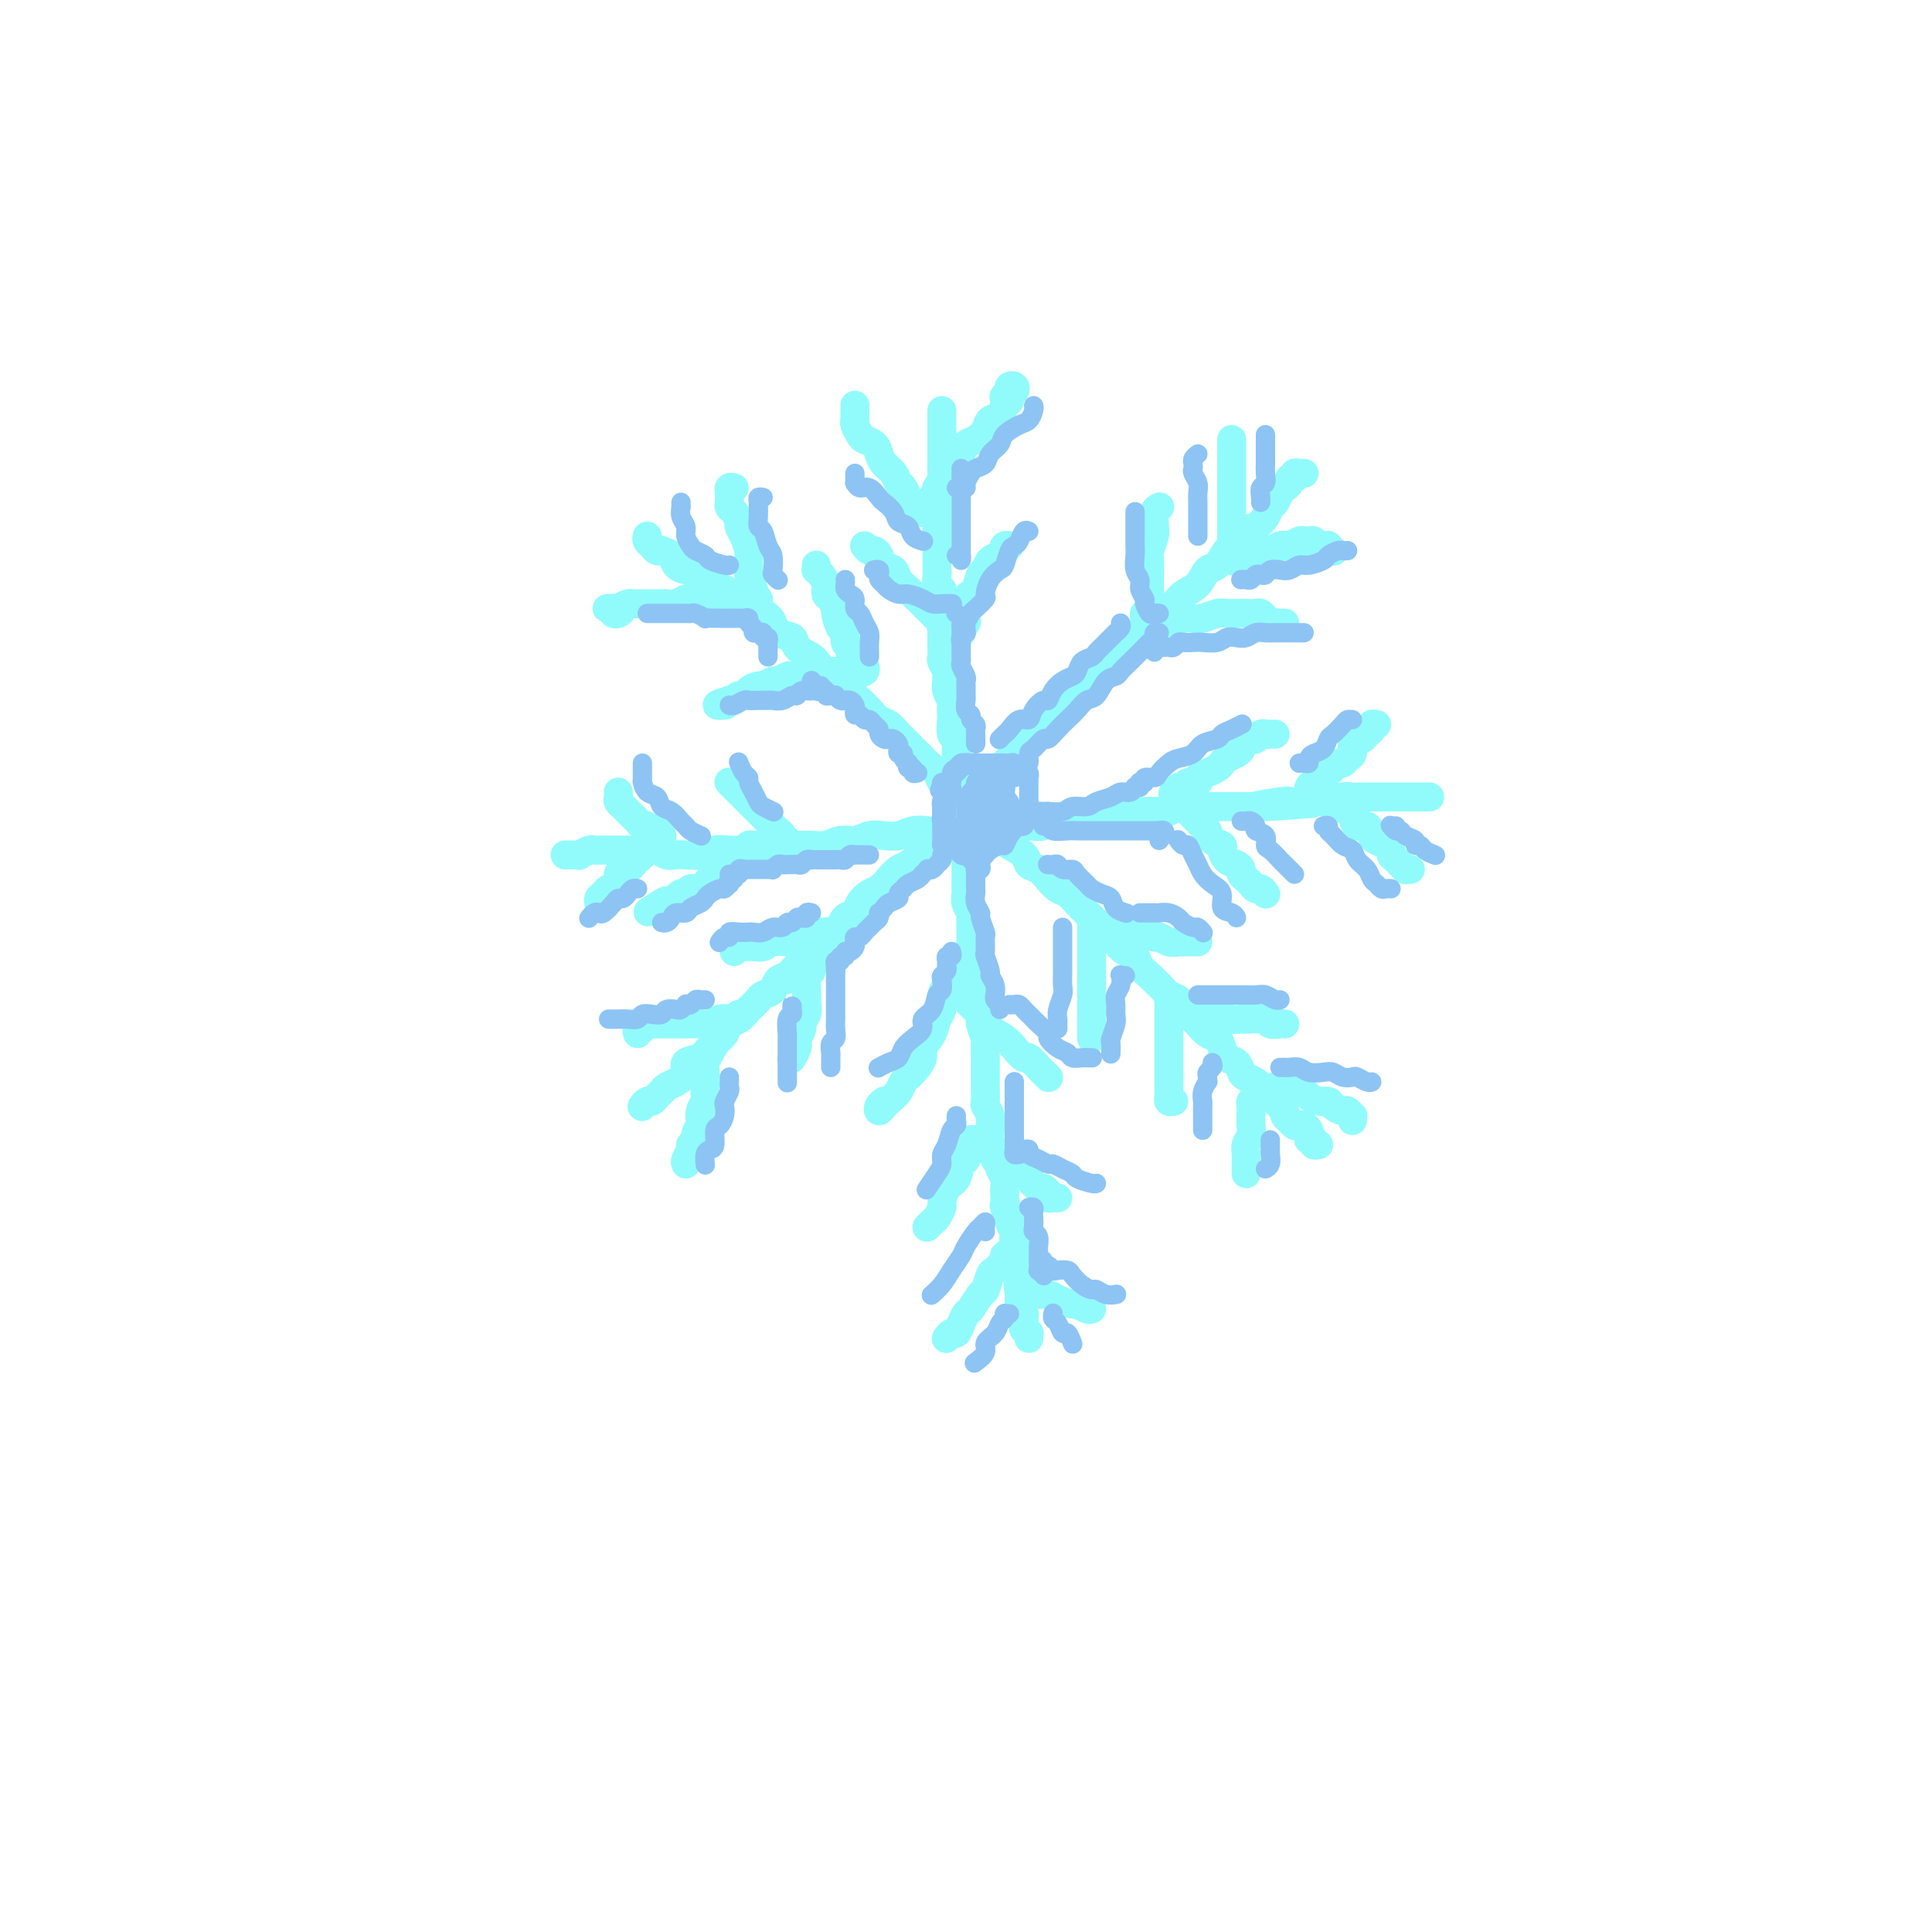 <svg viewBox='0 0 400 400' version='1.1' xmlns='http://www.w3.org/2000/svg' xmlns:xlink='http://www.w3.org/1999/xlink'><g fill='none' stroke='rgb(145,251,251)' stroke-width='6' stroke-linecap='round' stroke-linejoin='round'><path d='M195,85c-0.000,0.869 -0.000,1.739 0,2c0.000,0.261 0.000,-0.085 0,0c-0.000,0.085 -0.000,0.601 0,1c0.000,0.399 0.000,0.681 0,1c-0.000,0.319 -0.000,0.676 0,1c0.000,0.324 0.000,0.615 0,1c-0.000,0.385 -0.000,0.864 0,1c0.000,0.136 0.000,-0.071 0,0c-0.000,0.071 -0.000,0.418 0,1c0.000,0.582 0.001,1.397 0,2c-0.001,0.603 -0.004,0.993 0,1c0.004,0.007 0.015,-0.367 0,0c-0.015,0.367 -0.057,1.477 0,2c0.057,0.523 0.211,0.460 0,1c-0.211,0.540 -0.789,1.684 -1,2c-0.211,0.316 -0.057,-0.197 0,0c0.057,0.197 0.015,1.104 0,2c-0.015,0.896 -0.004,1.779 0,2c0.004,0.221 0.001,-0.222 0,0c-0.001,0.222 -0.000,1.110 0,2c0.000,0.890 0.000,1.783 0,2c-0.000,0.217 -0.000,-0.241 0,0c0.000,0.241 0.000,1.182 0,2c-0.000,0.818 -0.000,1.515 0,2c0.000,0.485 0.000,0.759 0,1c-0.000,0.241 -0.001,0.450 0,1c0.001,0.550 0.004,1.443 0,2c-0.004,0.557 -0.015,0.778 0,1c0.015,0.222 0.057,0.444 0,1c-0.057,0.556 -0.211,1.444 0,2c0.211,0.556 0.789,0.778 1,1c0.211,0.222 0.057,0.443 0,1c-0.057,0.557 -0.015,1.448 0,2c0.015,0.552 0.004,0.763 0,1c-0.004,0.237 -0.001,0.500 0,1c0.001,0.500 0.001,1.237 0,2c-0.001,0.763 -0.001,1.551 0,2c0.001,0.449 0.004,0.558 0,1c-0.004,0.442 -0.015,1.218 0,2c0.015,0.782 0.057,1.571 0,2c-0.057,0.429 -0.212,0.499 0,1c0.212,0.501 0.793,1.434 1,2c0.207,0.566 0.041,0.766 0,1c-0.041,0.234 0.041,0.501 0,1c-0.041,0.499 -0.207,1.231 0,2c0.207,0.769 0.786,1.576 1,2c0.214,0.424 0.061,0.466 0,1c-0.061,0.534 -0.030,1.560 0,2c0.030,0.440 0.061,0.293 0,1c-0.061,0.707 -0.212,2.269 0,3c0.212,0.731 0.789,0.632 1,1c0.211,0.368 0.056,1.202 0,2c-0.056,0.798 -0.015,1.561 0,2c0.015,0.439 0.003,0.554 0,1c-0.003,0.446 0.003,1.222 0,2c-0.003,0.778 -0.015,1.556 0,2c0.015,0.444 0.055,0.552 0,1c-0.055,0.448 -0.207,1.236 0,2c0.207,0.764 0.773,1.504 1,2c0.227,0.496 0.113,0.748 0,1'/><path d='M199,168c0.790,7.688 0.264,3.407 0,2c-0.264,-1.407 -0.267,0.059 0,1c0.267,0.941 0.804,1.356 1,2c0.196,0.644 0.053,1.516 0,2c-0.053,0.484 -0.014,0.580 0,1c0.014,0.420 0.004,1.163 0,2c-0.004,0.837 -0.001,1.768 0,2c0.001,0.232 -0.001,-0.233 0,0c0.001,0.233 0.004,1.166 0,2c-0.004,0.834 -0.015,1.570 0,2c0.015,0.430 0.057,0.553 0,1c-0.057,0.447 -0.211,1.218 0,2c0.211,0.782 0.789,1.574 1,2c0.211,0.426 0.056,0.484 0,1c-0.056,0.516 -0.011,1.489 0,2c0.011,0.511 -0.011,0.561 0,1c0.011,0.439 0.056,1.269 0,2c-0.056,0.731 -0.212,1.365 0,2c0.212,0.635 0.793,1.272 1,2c0.207,0.728 0.041,1.546 0,2c-0.041,0.454 0.042,0.545 0,1c-0.042,0.455 -0.208,1.275 0,2c0.208,0.725 0.792,1.354 1,2c0.208,0.646 0.042,1.309 0,2c-0.042,0.691 0.041,1.411 0,2c-0.041,0.589 -0.207,1.046 0,2c0.207,0.954 0.788,2.405 1,3c0.212,0.595 0.057,0.335 0,1c-0.057,0.665 -0.015,2.256 0,3c0.015,0.744 0.004,0.641 0,1c-0.004,0.359 -0.002,1.181 0,2c0.002,0.819 0.004,1.637 0,2c-0.004,0.363 -0.015,0.273 0,1c0.015,0.727 0.057,2.273 0,3c-0.057,0.727 -0.213,0.636 0,1c0.213,0.364 0.793,1.181 1,2c0.207,0.819 0.040,1.638 0,2c-0.040,0.362 0.046,0.268 0,1c-0.046,0.732 -0.224,2.289 0,3c0.224,0.711 0.848,0.574 1,1c0.152,0.426 -0.170,1.413 0,2c0.170,0.587 0.830,0.772 1,1c0.170,0.228 -0.150,0.499 0,1c0.150,0.501 0.771,1.234 1,2c0.229,0.766 0.065,1.567 0,2c-0.065,0.433 -0.033,0.500 0,1c0.033,0.500 0.065,1.433 0,2c-0.065,0.567 -0.227,0.768 0,1c0.227,0.232 0.845,0.495 1,1c0.155,0.505 -0.151,1.254 0,2c0.151,0.746 0.758,1.490 1,2c0.242,0.510 0.117,0.784 0,1c-0.117,0.216 -0.228,0.372 0,1c0.228,0.628 0.793,1.726 1,2c0.207,0.274 0.055,-0.277 0,0c-0.055,0.277 -0.015,1.383 0,2c0.015,0.617 0.004,0.745 0,1c-0.004,0.255 -0.001,0.635 0,1c0.001,0.365 0.000,0.714 0,1c-0.000,0.286 -0.000,0.510 0,1c0.000,0.490 0.000,1.245 0,2'/><path d='M211,267c1.856,15.555 0.498,4.941 0,1c-0.498,-3.941 -0.134,-1.210 0,0c0.134,1.210 0.040,0.898 0,1c-0.040,0.102 -0.025,0.619 0,1c0.025,0.381 0.059,0.627 0,1c-0.059,0.373 -0.213,0.873 0,1c0.213,0.127 0.793,-0.120 1,0c0.207,0.120 0.041,0.605 0,1c-0.041,0.395 0.041,0.698 0,1c-0.041,0.302 -0.207,0.603 0,1c0.207,0.397 0.788,0.891 1,1c0.212,0.109 0.057,-0.167 0,0c-0.057,0.167 -0.015,0.776 0,1c0.015,0.224 0.004,0.064 0,0c-0.004,-0.064 -0.002,-0.032 0,0'/><path d='M117,177c0.344,-0.002 0.687,-0.004 1,0c0.313,0.004 0.595,0.015 1,0c0.405,-0.015 0.934,-0.057 1,0c0.066,0.057 -0.330,0.211 0,0c0.330,-0.211 1.387,-0.789 2,-1c0.613,-0.211 0.783,-0.057 1,0c0.217,0.057 0.481,0.015 1,0c0.519,-0.015 1.294,-0.004 2,0c0.706,0.004 1.344,0.000 2,0c0.656,-0.000 1.330,0.004 2,0c0.670,-0.004 1.335,-0.015 2,0c0.665,0.015 1.331,0.056 2,0c0.669,-0.056 1.342,-0.210 2,0c0.658,0.210 1.302,0.785 2,1c0.698,0.215 1.450,0.072 2,0c0.550,-0.072 0.900,-0.072 2,0c1.100,0.072 2.951,0.215 4,0c1.049,-0.215 1.295,-0.789 2,-1c0.705,-0.211 1.870,-0.060 3,0c1.130,0.060 2.226,0.030 3,0c0.774,-0.030 1.225,-0.061 2,0c0.775,0.061 1.873,0.214 3,0c1.127,-0.214 2.283,-0.793 3,-1c0.717,-0.207 0.996,-0.040 2,0c1.004,0.040 2.733,-0.045 4,0c1.267,0.045 2.072,0.222 3,0c0.928,-0.222 1.981,-0.843 3,-1c1.019,-0.157 2.005,0.150 3,0c0.995,-0.150 1.999,-0.759 3,-1c1.001,-0.241 2.000,-0.116 3,0c1.000,0.116 2.001,0.224 3,0c0.999,-0.224 1.995,-0.778 3,-1c1.005,-0.222 2.019,-0.112 3,0c0.981,0.112 1.930,0.226 3,0c1.070,-0.226 2.263,-0.793 3,-1c0.737,-0.207 1.019,-0.056 2,0c0.981,0.056 2.662,0.016 4,0c1.338,-0.016 2.334,-0.008 3,0c0.666,0.008 1.001,0.017 2,0c0.999,-0.017 2.661,-0.061 4,0c1.339,0.061 2.353,0.226 3,0c0.647,-0.226 0.926,-0.844 2,-1c1.074,-0.156 2.944,0.151 4,0c1.056,-0.151 1.298,-0.758 2,-1c0.702,-0.242 1.864,-0.117 3,0c1.136,0.117 2.247,0.227 3,0c0.753,-0.227 1.147,-0.792 2,-1c0.853,-0.208 2.166,-0.060 3,0c0.834,0.060 1.190,0.030 2,0c0.810,-0.030 2.075,-0.061 3,0c0.925,0.061 1.511,0.212 2,0c0.489,-0.212 0.879,-0.789 2,-1c1.121,-0.211 2.971,-0.057 4,0c1.029,0.057 1.237,0.015 2,0c0.763,-0.015 2.081,-0.004 3,0c0.919,0.004 1.440,0.001 2,0c0.560,-0.001 1.160,-0.000 2,0c0.840,0.000 1.920,0.000 3,0'/><path d='M260,167c22.413,-1.486 6.945,-0.202 2,0c-4.945,0.202 0.632,-0.678 3,-1c2.368,-0.322 1.526,-0.085 2,0c0.474,0.085 2.262,0.019 3,0c0.738,-0.019 0.424,0.009 1,0c0.576,-0.009 2.041,-0.055 3,0c0.959,0.055 1.412,0.211 2,0c0.588,-0.211 1.312,-0.789 2,-1c0.688,-0.211 1.340,-0.057 2,0c0.660,0.057 1.328,0.015 2,0c0.672,-0.015 1.350,-0.004 2,0c0.650,0.004 1.273,0.001 2,0c0.727,-0.001 1.557,-0.000 2,0c0.443,0.000 0.500,0.000 1,0c0.500,-0.000 1.443,-0.000 2,0c0.557,0.000 0.727,0.000 1,0c0.273,-0.000 0.648,-0.000 1,0c0.352,0.000 0.682,0.000 1,0c0.318,-0.000 0.624,-0.000 1,0c0.376,0.000 0.822,0.000 1,0c0.178,-0.000 0.089,-0.000 0,0'/><path d='M270,98c-0.301,0.032 -0.601,0.064 -1,0c-0.399,-0.064 -0.895,-0.223 -1,0c-0.105,0.223 0.183,0.830 0,1c-0.183,0.170 -0.837,-0.096 -1,0c-0.163,0.096 0.164,0.555 0,1c-0.164,0.445 -0.818,0.878 -1,1c-0.182,0.122 0.107,-0.067 0,0c-0.107,0.067 -0.609,0.389 -1,1c-0.391,0.611 -0.671,1.509 -1,2c-0.329,0.491 -0.707,0.573 -1,1c-0.293,0.427 -0.501,1.197 -1,2c-0.499,0.803 -1.288,1.638 -2,2c-0.712,0.362 -1.346,0.252 -2,1c-0.654,0.748 -1.329,2.354 -2,3c-0.671,0.646 -1.338,0.333 -2,1c-0.662,0.667 -1.317,2.315 -2,3c-0.683,0.685 -1.392,0.408 -2,1c-0.608,0.592 -1.115,2.053 -2,3c-0.885,0.947 -2.148,1.379 -3,2c-0.852,0.621 -1.295,1.430 -2,2c-0.705,0.570 -1.673,0.901 -3,2c-1.327,1.099 -3.012,2.965 -4,4c-0.988,1.035 -1.280,1.240 -2,2c-0.720,0.760 -1.868,2.076 -3,3c-1.132,0.924 -2.248,1.455 -3,2c-0.752,0.545 -1.141,1.105 -2,2c-0.859,0.895 -2.188,2.127 -3,3c-0.812,0.873 -1.106,1.389 -2,2c-0.894,0.611 -2.389,1.318 -3,2c-0.611,0.682 -0.339,1.339 -1,2c-0.661,0.661 -2.255,1.327 -3,2c-0.745,0.673 -0.641,1.354 -1,2c-0.359,0.646 -1.181,1.257 -2,2c-0.819,0.743 -1.637,1.616 -2,2c-0.363,0.384 -0.272,0.278 -1,1c-0.728,0.722 -2.274,2.273 -3,3c-0.726,0.727 -0.632,0.631 -1,1c-0.368,0.369 -1.198,1.202 -2,2c-0.802,0.798 -1.576,1.561 -2,2c-0.424,0.439 -0.497,0.555 -1,1c-0.503,0.445 -1.434,1.218 -2,2c-0.566,0.782 -0.767,1.574 -1,2c-0.233,0.426 -0.499,0.485 -1,1c-0.501,0.515 -1.236,1.485 -2,2c-0.764,0.515 -1.555,0.574 -2,1c-0.445,0.426 -0.542,1.217 -1,2c-0.458,0.783 -1.277,1.557 -2,2c-0.723,0.443 -1.349,0.555 -2,1c-0.651,0.445 -1.325,1.222 -2,2c-0.675,0.778 -1.350,1.555 -2,2c-0.650,0.445 -1.273,0.557 -2,1c-0.727,0.443 -1.556,1.217 -2,2c-0.444,0.783 -0.503,1.574 -1,2c-0.497,0.426 -1.432,0.485 -2,1c-0.568,0.515 -0.768,1.485 -1,2c-0.232,0.515 -0.495,0.576 -1,1c-0.505,0.424 -1.253,1.212 -2,2'/><path d='M171,195c-15.716,15.180 -5.507,4.631 -2,1c3.507,-3.631 0.311,-0.343 -1,1c-1.311,1.343 -0.736,0.740 -1,1c-0.264,0.260 -1.365,1.383 -2,2c-0.635,0.617 -0.804,0.729 -1,1c-0.196,0.271 -0.419,0.702 -1,1c-0.581,0.298 -1.521,0.464 -2,1c-0.479,0.536 -0.498,1.443 -1,2c-0.502,0.557 -1.486,0.764 -2,1c-0.514,0.236 -0.557,0.500 -1,1c-0.443,0.500 -1.287,1.236 -2,2c-0.713,0.764 -1.295,1.556 -2,2c-0.705,0.444 -1.535,0.539 -2,1c-0.465,0.461 -0.567,1.289 -1,2c-0.433,0.711 -1.197,1.307 -2,2c-0.803,0.693 -1.647,1.485 -2,2c-0.353,0.515 -0.217,0.754 -1,1c-0.783,0.246 -2.486,0.500 -3,1c-0.514,0.500 0.161,1.247 0,2c-0.161,0.753 -1.156,1.512 -2,2c-0.844,0.488 -1.535,0.704 -2,1c-0.465,0.296 -0.703,0.672 -1,1c-0.297,0.328 -0.654,0.610 -1,1c-0.346,0.390 -0.681,0.889 -1,1c-0.319,0.111 -0.622,-0.166 -1,0c-0.378,0.166 -0.833,0.776 -1,1c-0.167,0.224 -0.048,0.064 0,0c0.048,-0.064 0.024,-0.032 0,0'/><path d='M134,111c-0.092,0.339 -0.184,0.679 0,1c0.184,0.321 0.645,0.624 1,1c0.355,0.376 0.605,0.825 1,1c0.395,0.175 0.936,0.075 1,0c0.064,-0.075 -0.349,-0.126 0,0c0.349,0.126 1.459,0.428 2,1c0.541,0.572 0.514,1.414 1,2c0.486,0.586 1.486,0.916 2,1c0.514,0.084 0.541,-0.079 1,0c0.459,0.079 1.349,0.401 2,1c0.651,0.599 1.062,1.474 2,2c0.938,0.526 2.404,0.704 3,1c0.596,0.296 0.321,0.712 1,1c0.679,0.288 2.312,0.448 3,1c0.688,0.552 0.430,1.495 1,2c0.570,0.505 1.968,0.572 3,1c1.032,0.428 1.699,1.218 2,2c0.301,0.782 0.237,1.556 1,2c0.763,0.444 2.354,0.556 3,1c0.646,0.444 0.347,1.219 1,2c0.653,0.781 2.258,1.569 3,2c0.742,0.431 0.623,0.504 1,1c0.377,0.496 1.252,1.413 2,2c0.748,0.587 1.369,0.842 2,1c0.631,0.158 1.271,0.217 2,1c0.729,0.783 1.546,2.289 2,3c0.454,0.711 0.545,0.628 1,1c0.455,0.372 1.273,1.198 2,2c0.727,0.802 1.363,1.580 2,2c0.637,0.420 1.274,0.484 2,1c0.726,0.516 1.541,1.485 2,2c0.459,0.515 0.561,0.574 1,1c0.439,0.426 1.216,1.217 2,2c0.784,0.783 1.575,1.557 2,2c0.425,0.443 0.485,0.555 1,1c0.515,0.445 1.485,1.221 2,2c0.515,0.779 0.575,1.559 1,2c0.425,0.441 1.216,0.542 2,1c0.784,0.458 1.561,1.273 2,2c0.439,0.727 0.542,1.364 1,2c0.458,0.636 1.272,1.269 2,2c0.728,0.731 1.369,1.561 2,2c0.631,0.439 1.253,0.489 2,1c0.747,0.511 1.618,1.484 2,2c0.382,0.516 0.276,0.575 1,1c0.724,0.425 2.277,1.217 3,2c0.723,0.783 0.616,1.557 1,2c0.384,0.443 1.257,0.555 2,1c0.743,0.445 1.354,1.221 2,2c0.646,0.779 1.328,1.559 2,2c0.672,0.441 1.335,0.542 2,1c0.665,0.458 1.333,1.274 2,2c0.667,0.726 1.334,1.363 2,2'/><path d='M225,189c7.870,7.540 2.545,2.392 1,1c-1.545,-1.392 0.689,0.974 2,2c1.311,1.026 1.698,0.711 2,1c0.302,0.289 0.519,1.181 1,2c0.481,0.819 1.227,1.566 2,2c0.773,0.434 1.573,0.554 2,1c0.427,0.446 0.480,1.219 1,2c0.520,0.781 1.505,1.571 2,2c0.495,0.429 0.499,0.499 1,1c0.501,0.501 1.500,1.434 2,2c0.500,0.566 0.500,0.767 1,1c0.500,0.233 1.499,0.500 2,1c0.501,0.500 0.505,1.232 1,2c0.495,0.768 1.481,1.570 2,2c0.519,0.430 0.572,0.486 1,1c0.428,0.514 1.232,1.485 2,2c0.768,0.515 1.501,0.576 2,1c0.499,0.424 0.762,1.213 1,2c0.238,0.787 0.449,1.573 1,2c0.551,0.427 1.443,0.496 2,1c0.557,0.504 0.779,1.445 1,2c0.221,0.555 0.440,0.726 1,1c0.560,0.274 1.459,0.651 2,1c0.541,0.349 0.722,0.671 1,1c0.278,0.329 0.653,0.666 1,1c0.347,0.334 0.667,0.667 1,1c0.333,0.333 0.681,0.666 1,1c0.319,0.334 0.610,0.667 1,1c0.390,0.333 0.878,0.664 1,1c0.122,0.336 -0.122,0.678 0,1c0.122,0.322 0.611,0.625 1,1c0.389,0.375 0.679,0.821 1,1c0.321,0.179 0.673,0.090 1,0c0.327,-0.090 0.627,-0.183 1,0c0.373,0.183 0.817,0.641 1,1c0.183,0.359 0.105,0.618 0,1c-0.105,0.382 -0.238,0.887 0,1c0.238,0.113 0.847,-0.166 1,0c0.153,0.166 -0.151,0.775 0,1c0.151,0.225 0.757,0.064 1,0c0.243,-0.064 0.121,-0.032 0,0'/><path d='M285,150c-0.446,-0.091 -0.893,-0.183 -1,0c-0.107,0.183 0.125,0.639 0,1c-0.125,0.361 -0.607,0.625 -1,1c-0.393,0.375 -0.697,0.860 -1,1c-0.303,0.140 -0.606,-0.064 -1,0c-0.394,0.064 -0.879,0.394 -1,1c-0.121,0.606 0.122,1.486 0,2c-0.122,0.514 -0.610,0.663 -1,1c-0.390,0.337 -0.682,0.864 -1,1c-0.318,0.136 -0.663,-0.117 -1,0c-0.337,0.117 -0.668,0.605 -1,1c-0.332,0.395 -0.667,0.697 -1,1c-0.333,0.303 -0.664,0.607 -1,1c-0.336,0.393 -0.675,0.876 -1,1c-0.325,0.124 -0.634,-0.111 -1,0c-0.366,0.111 -0.789,0.570 -1,1c-0.211,0.430 -0.210,0.833 0,1c0.210,0.167 0.630,0.100 1,0c0.370,-0.100 0.691,-0.233 1,0c0.309,0.233 0.607,0.832 1,1c0.393,0.168 0.883,-0.095 1,0c0.117,0.095 -0.137,0.549 0,1c0.137,0.451 0.666,0.899 1,1c0.334,0.101 0.474,-0.147 1,0c0.526,0.147 1.436,0.687 2,1c0.564,0.313 0.780,0.398 1,1c0.220,0.602 0.444,1.719 1,2c0.556,0.281 1.445,-0.276 2,0c0.555,0.276 0.775,1.383 1,2c0.225,0.617 0.456,0.743 1,1c0.544,0.257 1.402,0.646 2,1c0.598,0.354 0.935,0.673 1,1c0.065,0.327 -0.141,0.662 0,1c0.141,0.338 0.630,0.679 1,1c0.370,0.321 0.621,0.622 1,1c0.379,0.378 0.885,0.833 1,1c0.115,0.167 -0.161,0.045 0,0c0.161,-0.045 0.760,-0.013 1,0c0.240,0.013 0.120,0.006 0,0'/><path d='M264,152c-0.303,0.002 -0.606,0.004 -1,0c-0.394,-0.004 -0.879,-0.015 -1,0c-0.121,0.015 0.123,0.056 0,0c-0.123,-0.056 -0.611,-0.208 -1,0c-0.389,0.208 -0.678,0.777 -1,1c-0.322,0.223 -0.677,0.101 -1,0c-0.323,-0.101 -0.615,-0.182 -1,0c-0.385,0.182 -0.863,0.626 -1,1c-0.137,0.374 0.066,0.678 0,1c-0.066,0.322 -0.401,0.664 -1,1c-0.599,0.336 -1.461,0.667 -2,1c-0.539,0.333 -0.755,0.668 -1,1c-0.245,0.332 -0.517,0.662 -1,1c-0.483,0.338 -1.176,0.683 -2,1c-0.824,0.317 -1.780,0.606 -2,1c-0.220,0.394 0.296,0.894 0,1c-0.296,0.106 -1.403,-0.183 -2,0c-0.597,0.183 -0.683,0.838 -1,1c-0.317,0.162 -0.866,-0.168 -1,0c-0.134,0.168 0.146,0.834 0,1c-0.146,0.166 -0.720,-0.167 -1,0c-0.280,0.167 -0.267,0.833 0,1c0.267,0.167 0.789,-0.166 1,0c0.211,0.166 0.112,0.832 0,1c-0.112,0.168 -0.237,-0.162 0,0c0.237,0.162 0.837,0.817 1,1c0.163,0.183 -0.111,-0.105 0,0c0.111,0.105 0.607,0.605 1,1c0.393,0.395 0.681,0.687 1,1c0.319,0.313 0.667,0.647 1,1c0.333,0.353 0.649,0.723 1,1c0.351,0.277 0.737,0.459 1,1c0.263,0.541 0.403,1.440 1,2c0.597,0.560 1.653,0.780 2,1c0.347,0.220 -0.013,0.440 0,1c0.013,0.560 0.399,1.459 1,2c0.601,0.541 1.418,0.722 2,1c0.582,0.278 0.930,0.653 1,1c0.070,0.347 -0.136,0.666 0,1c0.136,0.334 0.615,0.682 1,1c0.385,0.318 0.678,0.607 1,1c0.322,0.393 0.675,0.890 1,1c0.325,0.110 0.623,-0.166 1,0c0.377,0.166 0.832,0.776 1,1c0.168,0.224 0.048,0.064 0,0c-0.048,-0.064 -0.024,-0.032 0,0'/><path d='M255,91c-0.000,0.468 -0.000,0.936 0,1c0.000,0.064 0.000,-0.278 0,0c-0.000,0.278 -0.000,1.174 0,2c0.000,0.826 0.000,1.581 0,2c-0.000,0.419 -0.000,0.502 0,1c0.000,0.498 0.000,1.412 0,2c-0.000,0.588 -0.000,0.851 0,2c0.000,1.149 0.000,3.186 0,4c-0.000,0.814 -0.000,0.407 0,1c0.000,0.593 0.000,2.187 0,3c-0.000,0.813 -0.000,0.844 0,1c0.000,0.156 0.000,0.437 0,1c-0.000,0.563 -0.001,1.408 0,2c0.001,0.592 0.003,0.930 0,1c-0.003,0.070 -0.011,-0.129 0,0c0.011,0.129 0.041,0.584 0,1c-0.041,0.416 -0.151,0.792 0,1c0.151,0.208 0.564,0.248 1,0c0.436,-0.248 0.894,-0.784 1,-1c0.106,-0.216 -0.140,-0.111 0,0c0.140,0.111 0.666,0.227 1,0c0.334,-0.227 0.474,-0.797 1,-1c0.526,-0.203 1.436,-0.041 2,0c0.564,0.041 0.780,-0.041 1,0c0.220,0.041 0.444,0.203 1,0c0.556,-0.203 1.444,-0.773 2,-1c0.556,-0.227 0.779,-0.113 1,0c0.221,0.113 0.440,0.225 1,0c0.560,-0.225 1.459,-0.789 2,-1c0.541,-0.211 0.722,-0.071 1,0c0.278,0.071 0.653,0.072 1,0c0.347,-0.072 0.666,-0.216 1,0c0.334,0.216 0.682,0.794 1,1c0.318,0.206 0.607,0.041 1,0c0.393,-0.041 0.889,0.040 1,0c0.111,-0.040 -0.162,-0.203 0,0c0.162,0.203 0.761,0.772 1,1c0.239,0.228 0.120,0.114 0,0'/><path d='M240,105c-0.031,0.016 -0.061,0.031 0,0c0.061,-0.031 0.214,-0.109 0,0c-0.214,0.109 -0.793,0.403 -1,1c-0.207,0.597 -0.041,1.496 0,2c0.041,0.504 -0.041,0.614 0,1c0.041,0.386 0.207,1.048 0,2c-0.207,0.952 -0.788,2.196 -1,3c-0.212,0.804 -0.057,1.170 0,2c0.057,0.830 0.015,2.124 0,3c-0.015,0.876 -0.003,1.335 0,2c0.003,0.665 -0.003,1.536 0,2c0.003,0.464 0.015,0.519 0,1c-0.015,0.481 -0.057,1.386 0,2c0.057,0.614 0.215,0.935 0,1c-0.215,0.065 -0.801,-0.126 -1,0c-0.199,0.126 -0.012,0.570 0,1c0.012,0.430 -0.152,0.847 0,1c0.152,0.153 0.621,0.042 1,0c0.379,-0.042 0.668,-0.015 1,0c0.332,0.015 0.708,0.018 1,0c0.292,-0.018 0.500,-0.056 1,0c0.500,0.056 1.293,0.207 2,0c0.707,-0.207 1.330,-0.774 2,-1c0.670,-0.226 1.388,-0.113 2,0c0.612,0.113 1.120,0.227 2,0c0.880,-0.227 2.133,-0.793 3,-1c0.867,-0.207 1.350,-0.055 2,0c0.650,0.055 1.469,0.014 2,0c0.531,-0.014 0.773,0.000 1,0c0.227,-0.000 0.438,-0.015 1,0c0.562,0.015 1.474,0.060 2,0c0.526,-0.060 0.666,-0.226 1,0c0.334,0.226 0.863,0.845 1,1c0.137,0.155 -0.117,-0.155 0,0c0.117,0.155 0.606,0.773 1,1c0.394,0.227 0.693,0.061 1,0c0.307,-0.061 0.621,-0.016 1,0c0.379,0.016 0.823,0.005 1,0c0.177,-0.005 0.089,-0.002 0,0'/><path d='M177,84c0.000,-0.091 0.000,-0.183 0,0c-0.000,0.183 -0.001,0.639 0,1c0.001,0.361 0.003,0.625 0,1c-0.003,0.375 -0.013,0.860 0,1c0.013,0.140 0.049,-0.065 0,0c-0.049,0.065 -0.182,0.402 0,1c0.182,0.598 0.678,1.459 1,2c0.322,0.541 0.471,0.764 1,1c0.529,0.236 1.437,0.487 2,1c0.563,0.513 0.781,1.288 1,2c0.219,0.712 0.440,1.360 1,2c0.560,0.640 1.460,1.270 2,2c0.540,0.730 0.722,1.559 1,2c0.278,0.441 0.653,0.495 1,1c0.347,0.505 0.668,1.459 1,2c0.332,0.541 0.677,0.667 1,1c0.323,0.333 0.625,0.874 1,1c0.375,0.126 0.822,-0.161 1,0c0.178,0.161 0.086,0.771 0,1c-0.086,0.229 -0.167,0.076 0,0c0.167,-0.076 0.581,-0.076 1,0c0.419,0.076 0.843,0.228 1,0c0.157,-0.228 0.046,-0.835 0,-1c-0.046,-0.165 -0.027,0.110 0,0c0.027,-0.110 0.064,-0.607 0,-1c-0.064,-0.393 -0.228,-0.682 0,-1c0.228,-0.318 0.848,-0.667 1,-1c0.152,-0.333 -0.163,-0.652 0,-1c0.163,-0.348 0.803,-0.726 1,-1c0.197,-0.274 -0.050,-0.445 0,-1c0.050,-0.555 0.397,-1.496 1,-2c0.603,-0.504 1.461,-0.571 2,-1c0.539,-0.429 0.759,-1.218 1,-2c0.241,-0.782 0.502,-1.556 1,-2c0.498,-0.444 1.232,-0.556 2,-1c0.768,-0.444 1.569,-1.218 2,-2c0.431,-0.782 0.493,-1.572 1,-2c0.507,-0.428 1.460,-0.496 2,-1c0.540,-0.504 0.668,-1.445 1,-2c0.332,-0.555 0.870,-0.724 1,-1c0.130,-0.276 -0.147,-0.660 0,-1c0.147,-0.340 0.720,-0.637 1,-1c0.280,-0.363 0.268,-0.791 0,-1c-0.268,-0.209 -0.794,-0.200 -1,0c-0.206,0.200 -0.094,0.592 0,1c0.094,0.408 0.170,0.831 0,1c-0.170,0.169 -0.585,0.085 -1,0'/><path d='M208,82c-0.333,0.333 -0.167,0.167 0,0'/><path d='M179,113c0.336,0.438 0.671,0.876 1,1c0.329,0.124 0.650,-0.066 1,0c0.350,0.066 0.728,0.389 1,1c0.272,0.611 0.439,1.511 1,2c0.561,0.489 1.516,0.569 2,1c0.484,0.431 0.497,1.215 1,2c0.503,0.785 1.497,1.572 2,2c0.503,0.428 0.516,0.496 1,1c0.484,0.504 1.440,1.444 2,2c0.560,0.556 0.725,0.727 1,1c0.275,0.273 0.661,0.646 1,1c0.339,0.354 0.630,0.687 1,1c0.370,0.313 0.820,0.606 1,1c0.180,0.394 0.089,0.890 0,1c-0.089,0.110 -0.178,-0.166 0,0c0.178,0.166 0.621,0.774 1,1c0.379,0.226 0.694,0.072 1,0c0.306,-0.072 0.604,-0.061 1,0c0.396,0.061 0.891,0.171 1,0c0.109,-0.171 -0.167,-0.622 0,-1c0.167,-0.378 0.776,-0.682 1,-1c0.224,-0.318 0.063,-0.649 0,-1c-0.063,-0.351 -0.028,-0.722 0,-1c0.028,-0.278 0.049,-0.464 0,-1c-0.049,-0.536 -0.168,-1.424 0,-2c0.168,-0.576 0.621,-0.841 1,-1c0.379,-0.159 0.682,-0.213 1,-1c0.318,-0.787 0.649,-2.306 1,-3c0.351,-0.694 0.721,-0.563 1,-1c0.279,-0.437 0.466,-1.441 1,-2c0.534,-0.559 1.416,-0.671 2,-1c0.584,-0.329 0.871,-0.874 1,-1c0.129,-0.126 0.101,0.166 0,0c-0.101,-0.166 -0.276,-0.790 0,-1c0.276,-0.210 1.002,-0.005 1,0c-0.002,0.005 -0.731,-0.191 -1,0c-0.269,0.191 -0.077,0.769 0,1c0.077,0.231 0.038,0.116 0,0'/><path d='M152,101c-0.423,-0.089 -0.846,-0.178 -1,0c-0.154,0.178 -0.039,0.624 0,1c0.039,0.376 0.000,0.682 0,1c-0.000,0.318 0.038,0.648 0,1c-0.038,0.352 -0.151,0.726 0,1c0.151,0.274 0.566,0.447 1,1c0.434,0.553 0.887,1.485 1,2c0.113,0.515 -0.113,0.615 0,1c0.113,0.385 0.565,1.057 1,2c0.435,0.943 0.852,2.158 1,3c0.148,0.842 0.026,1.312 0,2c-0.026,0.688 0.045,1.595 0,2c-0.045,0.405 -0.204,0.308 0,1c0.204,0.692 0.772,2.174 1,3c0.228,0.826 0.115,0.995 0,1c-0.115,0.005 -0.231,-0.155 0,0c0.231,0.155 0.809,0.626 1,1c0.191,0.374 -0.005,0.650 0,1c0.005,0.350 0.211,0.774 0,1c-0.211,0.226 -0.840,0.253 -1,0c-0.160,-0.253 0.150,-0.786 0,-1c-0.150,-0.214 -0.761,-0.110 -1,0c-0.239,0.110 -0.105,0.226 0,0c0.105,-0.226 0.182,-0.793 0,-1c-0.182,-0.207 -0.622,-0.056 -1,0c-0.378,0.056 -0.696,0.015 -1,0c-0.304,-0.015 -0.596,-0.004 -1,0c-0.404,0.004 -0.919,0.001 -1,0c-0.081,-0.001 0.274,0.000 0,0c-0.274,-0.000 -1.176,-0.001 -2,0c-0.824,0.001 -1.571,0.004 -2,0c-0.429,-0.004 -0.538,-0.015 -1,0c-0.462,0.015 -1.275,0.057 -2,0c-0.725,-0.057 -1.363,-0.211 -2,0c-0.637,0.211 -1.274,0.789 -2,1c-0.726,0.211 -1.542,0.057 -2,0c-0.458,-0.057 -0.557,-0.015 -1,0c-0.443,0.015 -1.231,0.003 -2,0c-0.769,-0.003 -1.518,0.002 -2,0c-0.482,-0.002 -0.696,-0.011 -1,0c-0.304,0.011 -0.697,0.041 -1,0c-0.303,-0.041 -0.515,-0.155 -1,0c-0.485,0.155 -1.242,0.577 -2,1'/><path d='M128,126c-4.503,0.094 -1.259,-0.171 0,0c1.259,0.171 0.533,0.778 0,1c-0.533,0.222 -0.874,0.060 -1,0c-0.126,-0.060 -0.036,-0.017 0,0c0.036,0.017 0.018,0.009 0,0'/><path d='M169,117c0.022,0.441 0.044,0.882 0,1c-0.044,0.118 -0.153,-0.086 0,0c0.153,0.086 0.567,0.461 1,1c0.433,0.539 0.886,1.241 1,2c0.114,0.759 -0.110,1.573 0,2c0.110,0.427 0.555,0.466 1,1c0.445,0.534 0.889,1.561 1,2c0.111,0.439 -0.110,0.289 0,1c0.110,0.711 0.550,2.284 1,3c0.450,0.716 0.909,0.574 1,1c0.091,0.426 -0.186,1.419 0,2c0.186,0.581 0.833,0.748 1,1c0.167,0.252 -0.147,0.588 0,1c0.147,0.412 0.757,0.899 1,1c0.243,0.101 0.121,-0.184 0,0c-0.121,0.184 -0.242,0.838 0,1c0.242,0.162 0.847,-0.167 1,0c0.153,0.167 -0.145,0.829 0,1c0.145,0.171 0.733,-0.150 1,0c0.267,0.150 0.212,0.772 0,1c-0.212,0.228 -0.582,0.061 -1,0c-0.418,-0.061 -0.885,-0.016 -1,0c-0.115,0.016 0.123,0.004 0,0c-0.123,-0.004 -0.606,-0.001 -1,0c-0.394,0.001 -0.697,0.000 -1,0c-0.303,-0.000 -0.605,0.000 -1,0c-0.395,-0.000 -0.883,-0.001 -1,0c-0.117,0.001 0.137,0.004 0,0c-0.137,-0.004 -0.666,-0.015 -1,0c-0.334,0.015 -0.474,0.057 -1,0c-0.526,-0.057 -1.436,-0.211 -2,0c-0.564,0.211 -0.780,0.788 -1,1c-0.220,0.212 -0.444,0.061 -1,0c-0.556,-0.061 -1.443,-0.031 -2,0c-0.557,0.031 -0.783,0.065 -1,0c-0.217,-0.065 -0.424,-0.228 -1,0c-0.576,0.228 -1.521,0.848 -2,1c-0.479,0.152 -0.491,-0.166 -1,0c-0.509,0.166 -1.516,0.814 -2,1c-0.484,0.186 -0.444,-0.090 -1,0c-0.556,0.090 -1.708,0.546 -2,1c-0.292,0.454 0.275,0.906 0,1c-0.275,0.094 -1.393,-0.171 -2,0c-0.607,0.171 -0.702,0.777 -1,1c-0.298,0.223 -0.799,0.064 -1,0c-0.201,-0.064 -0.100,-0.032 0,0'/><path d='M151,145c-4.500,1.310 -1.750,1.083 -1,1c0.750,-0.083 -0.500,-0.024 -1,0c-0.500,0.024 -0.250,0.012 0,0'/><path d='M151,162c-0.006,-0.006 -0.013,-0.013 0,0c0.013,0.013 0.045,0.045 0,0c-0.045,-0.045 -0.167,-0.167 0,0c0.167,0.167 0.622,0.622 1,1c0.378,0.378 0.678,0.678 1,1c0.322,0.322 0.667,0.667 1,1c0.333,0.333 0.653,0.653 1,1c0.347,0.347 0.719,0.719 1,1c0.281,0.281 0.470,0.471 1,1c0.530,0.529 1.400,1.398 2,2c0.600,0.602 0.930,0.935 1,1c0.070,0.065 -0.120,-0.140 0,0c0.120,0.140 0.551,0.626 1,1c0.449,0.374 0.916,0.636 1,1c0.084,0.364 -0.216,0.829 0,1c0.216,0.171 0.948,0.046 1,0c0.052,-0.046 -0.578,-0.013 -1,0c-0.422,0.013 -0.638,0.007 -1,0c-0.362,-0.007 -0.871,-0.016 -1,0c-0.129,0.016 0.120,0.057 0,0c-0.120,-0.057 -0.611,-0.212 -1,0c-0.389,0.212 -0.678,0.792 -1,1c-0.322,0.208 -0.677,0.045 -1,0c-0.323,-0.045 -0.615,0.028 -1,0c-0.385,-0.028 -0.863,-0.157 -1,0c-0.137,0.157 0.066,0.602 0,1c-0.066,0.398 -0.403,0.751 -1,1c-0.597,0.249 -1.455,0.396 -2,1c-0.545,0.604 -0.776,1.667 -1,2c-0.224,0.333 -0.440,-0.064 -1,0c-0.560,0.064 -1.463,0.591 -2,1c-0.537,0.409 -0.707,0.702 -1,1c-0.293,0.298 -0.708,0.601 -1,1c-0.292,0.399 -0.459,0.894 -1,1c-0.541,0.106 -1.454,-0.178 -2,0c-0.546,0.178 -0.723,0.819 -1,1c-0.277,0.181 -0.652,-0.096 -1,0c-0.348,0.096 -0.667,0.565 -1,1c-0.333,0.435 -0.680,0.835 -1,1c-0.320,0.165 -0.611,0.096 -1,0c-0.389,-0.096 -0.874,-0.218 -1,0c-0.126,0.218 0.107,0.777 0,1c-0.107,0.223 -0.553,0.112 -1,0'/><path d='M136,188c-3.978,1.956 -0.422,-0.156 1,-1c1.422,-0.844 0.711,-0.422 0,0'/><path d='M128,164c0.024,0.333 0.048,0.667 0,1c-0.048,0.333 -0.168,0.666 0,1c0.168,0.334 0.622,0.668 1,1c0.378,0.332 0.679,0.662 1,1c0.321,0.338 0.664,0.683 1,1c0.336,0.317 0.667,0.606 1,1c0.333,0.394 0.667,0.894 1,1c0.333,0.106 0.664,-0.182 1,0c0.336,0.182 0.679,0.833 1,1c0.321,0.167 0.622,-0.151 1,0c0.378,0.151 0.832,0.771 1,1c0.168,0.229 0.048,0.065 0,0c-0.048,-0.065 -0.024,-0.033 0,0'/><path d='M134,175c-0.447,0.334 -0.893,0.668 -1,1c-0.107,0.332 0.126,0.663 0,1c-0.126,0.337 -0.612,0.681 -1,1c-0.388,0.319 -0.677,0.614 -1,1c-0.323,0.386 -0.678,0.864 -1,1c-0.322,0.136 -0.611,-0.069 -1,0c-0.389,0.069 -0.877,0.414 -1,1c-0.123,0.586 0.121,1.414 0,2c-0.121,0.586 -0.607,0.931 -1,1c-0.393,0.069 -0.694,-0.139 -1,0c-0.306,0.139 -0.618,0.625 -1,1c-0.382,0.375 -0.834,0.639 -1,1c-0.166,0.361 -0.048,0.817 0,1c0.048,0.183 0.024,0.091 0,0'/><path d='M152,197c-0.090,-0.423 -0.180,-0.846 0,-1c0.180,-0.154 0.629,-0.040 1,0c0.371,0.040 0.664,0.007 1,0c0.336,-0.007 0.714,0.012 1,0c0.286,-0.012 0.480,-0.056 1,0c0.520,0.056 1.365,0.212 2,0c0.635,-0.212 1.059,-0.793 2,-1c0.941,-0.207 2.399,-0.042 3,0c0.601,0.042 0.346,-0.040 1,0c0.654,0.040 2.216,0.203 3,0c0.784,-0.203 0.789,-0.772 1,-1c0.211,-0.228 0.628,-0.114 1,0c0.372,0.114 0.699,0.227 1,0c0.301,-0.227 0.575,-0.793 1,-1c0.425,-0.207 1.000,-0.056 1,0c0.000,0.056 -0.574,0.018 -1,0c-0.426,-0.018 -0.703,-0.015 -1,0c-0.297,0.015 -0.616,0.042 -1,0c-0.384,-0.042 -0.835,-0.152 -1,0c-0.165,0.152 -0.044,0.566 0,1c0.044,0.434 0.012,0.888 0,1c-0.012,0.112 -0.002,-0.117 0,0c0.002,0.117 -0.003,0.579 0,1c0.003,0.421 0.015,0.802 0,1c-0.015,0.198 -0.057,0.211 0,1c0.057,0.789 0.212,2.352 0,3c-0.212,0.648 -0.793,0.382 -1,1c-0.207,0.618 -0.040,2.119 0,3c0.040,0.881 -0.045,1.143 0,2c0.045,0.857 0.222,2.310 0,3c-0.222,0.690 -0.843,0.617 -1,1c-0.157,0.383 0.150,1.220 0,2c-0.150,0.780 -0.758,1.501 -1,2c-0.242,0.499 -0.117,0.775 0,1c0.117,0.225 0.227,0.401 0,1c-0.227,0.599 -0.792,1.623 -1,2c-0.208,0.377 -0.059,0.108 0,0c0.059,-0.108 0.030,-0.054 0,0'/><path d='M132,214c-0.111,-0.453 -0.223,-0.906 0,-1c0.223,-0.094 0.779,0.171 1,0c0.221,-0.171 0.105,-0.778 0,-1c-0.105,-0.222 -0.199,-0.060 0,0c0.199,0.060 0.691,0.016 1,0c0.309,-0.016 0.434,-0.004 1,0c0.566,0.004 1.573,0.001 2,0c0.427,-0.001 0.274,0.001 1,0c0.726,-0.001 2.330,-0.004 3,0c0.670,0.004 0.407,0.015 1,0c0.593,-0.015 2.043,-0.056 3,0c0.957,0.056 1.422,0.207 2,0c0.578,-0.207 1.270,-0.773 2,-1c0.730,-0.227 1.499,-0.114 2,0c0.501,0.114 0.734,0.231 1,0c0.266,-0.231 0.565,-0.808 1,-1c0.435,-0.192 1.007,0.000 1,0c-0.007,-0.000 -0.594,-0.193 -1,0c-0.406,0.193 -0.630,0.773 -1,1c-0.370,0.227 -0.887,0.102 -1,0c-0.113,-0.102 0.176,-0.182 0,0c-0.176,0.182 -0.817,0.625 -1,1c-0.183,0.375 0.092,0.681 0,1c-0.092,0.319 -0.550,0.652 -1,1c-0.450,0.348 -0.891,0.712 -1,1c-0.109,0.288 0.114,0.498 0,1c-0.114,0.502 -0.567,1.294 -1,2c-0.433,0.706 -0.847,1.326 -1,2c-0.153,0.674 -0.045,1.402 0,2c0.045,0.598 0.026,1.067 0,2c-0.026,0.933 -0.058,2.329 0,3c0.058,0.671 0.208,0.616 0,1c-0.208,0.384 -0.773,1.207 -1,2c-0.227,0.793 -0.118,1.557 0,2c0.118,0.443 0.243,0.566 0,1c-0.243,0.434 -0.853,1.181 -1,2c-0.147,0.819 0.171,1.712 0,2c-0.171,0.288 -0.830,-0.028 -1,0c-0.170,0.028 0.151,0.400 0,1c-0.151,0.600 -0.772,1.429 -1,2c-0.228,0.571 -0.061,0.885 0,1c0.061,0.115 0.018,0.033 0,0c-0.018,-0.033 -0.009,-0.016 0,0'/><path d='M198,201c-0.455,0.448 -0.911,0.895 -1,1c-0.089,0.105 0.187,-0.134 0,0c-0.187,0.134 -0.838,0.640 -1,1c-0.162,0.360 0.165,0.574 0,1c-0.165,0.426 -0.823,1.063 -1,2c-0.177,0.937 0.126,2.175 0,3c-0.126,0.825 -0.680,1.236 -1,2c-0.320,0.764 -0.404,1.881 -1,3c-0.596,1.119 -1.703,2.239 -2,3c-0.297,0.761 0.215,1.163 0,2c-0.215,0.837 -1.157,2.108 -2,3c-0.843,0.892 -1.588,1.406 -2,2c-0.412,0.594 -0.489,1.267 -1,2c-0.511,0.733 -1.454,1.527 -2,2c-0.546,0.473 -0.696,0.624 -1,1c-0.304,0.376 -0.762,0.977 -1,1c-0.238,0.023 -0.256,-0.532 0,-1c0.256,-0.468 0.788,-0.848 1,-1c0.212,-0.152 0.106,-0.076 0,0'/><path d='M200,204c-0.012,0.327 -0.024,0.654 0,1c0.024,0.346 0.085,0.712 0,1c-0.085,0.288 -0.314,0.500 0,1c0.314,0.500 1.172,1.288 2,2c0.828,0.712 1.626,1.348 2,2c0.374,0.652 0.323,1.322 1,2c0.677,0.678 2.083,1.365 3,2c0.917,0.635 1.345,1.216 2,2c0.655,0.784 1.538,1.769 2,2c0.462,0.231 0.502,-0.292 1,0c0.498,0.292 1.453,1.398 2,2c0.547,0.602 0.686,0.701 1,1c0.314,0.299 0.804,0.800 1,1c0.196,0.200 0.098,0.100 0,0'/><path d='M203,236c-0.301,0.026 -0.602,0.053 -1,0c-0.398,-0.053 -0.895,-0.185 -1,0c-0.105,0.185 0.180,0.687 0,1c-0.180,0.313 -0.825,0.439 -1,1c-0.175,0.561 0.121,1.559 0,2c-0.121,0.441 -0.659,0.327 -1,1c-0.341,0.673 -0.487,2.135 -1,3c-0.513,0.865 -1.394,1.135 -2,2c-0.606,0.865 -0.937,2.327 -1,3c-0.063,0.673 0.140,0.559 0,1c-0.140,0.441 -0.625,1.438 -1,2c-0.375,0.562 -0.639,0.690 -1,1c-0.361,0.310 -0.817,0.803 -1,1c-0.183,0.197 -0.091,0.099 0,0'/><path d='M202,238c-0.082,-0.421 -0.164,-0.842 0,-1c0.164,-0.158 0.572,-0.053 1,0c0.428,0.053 0.874,0.056 1,0c0.126,-0.056 -0.069,-0.170 0,0c0.069,0.170 0.402,0.623 1,1c0.598,0.377 1.461,0.679 2,1c0.539,0.321 0.756,0.662 1,1c0.244,0.338 0.517,0.673 1,1c0.483,0.327 1.176,0.647 2,1c0.824,0.353 1.780,0.738 2,1c0.220,0.262 -0.296,0.400 0,1c0.296,0.600 1.402,1.663 2,2c0.598,0.337 0.686,-0.053 1,0c0.314,0.053 0.855,0.550 1,1c0.145,0.450 -0.105,0.853 0,1c0.105,0.147 0.567,0.040 1,0c0.433,-0.040 0.838,-0.011 1,0c0.162,0.011 0.081,0.006 0,0'/><path d='M209,259c-0.416,0.447 -0.832,0.894 -1,1c-0.168,0.106 -0.086,-0.128 0,0c0.086,0.128 0.178,0.620 0,1c-0.178,0.380 -0.624,0.649 -1,1c-0.376,0.351 -0.682,0.784 -1,1c-0.318,0.216 -0.649,0.214 -1,1c-0.351,0.786 -0.724,2.360 -1,3c-0.276,0.640 -0.455,0.347 -1,1c-0.545,0.653 -1.455,2.251 -2,3c-0.545,0.749 -0.724,0.649 -1,1c-0.276,0.351 -0.649,1.152 -1,2c-0.351,0.848 -0.682,1.743 -1,2c-0.318,0.257 -0.624,-0.123 -1,0c-0.376,0.123 -0.822,0.749 -1,1c-0.178,0.251 -0.089,0.125 0,0'/><path d='M211,263c0.026,-0.097 0.051,-0.194 0,0c-0.051,0.194 -0.179,0.678 0,1c0.179,0.322 0.666,0.481 1,1c0.334,0.519 0.517,1.397 1,2c0.483,0.603 1.266,0.931 2,1c0.734,0.069 1.419,-0.121 2,0c0.581,0.121 1.060,0.554 2,1c0.940,0.446 2.343,0.904 3,1c0.657,0.096 0.568,-0.170 1,0c0.432,0.170 1.386,0.777 2,1c0.614,0.223 0.890,0.064 1,0c0.110,-0.064 0.055,-0.032 0,0'/><path d='M226,192c0.000,0.448 0.000,0.897 0,1c0.000,0.103 -0.000,-0.139 0,0c0.000,0.139 0.000,0.660 0,1c0.000,0.340 0.000,0.500 0,1c0.000,0.500 0.000,1.342 0,2c0.000,0.658 0.000,1.133 0,2c0.000,0.867 0.000,2.125 0,3c0.000,0.875 0.000,1.367 0,2c0.000,0.633 0.000,1.406 0,2c-0.000,0.594 0.000,1.009 0,2c0.000,0.991 0.000,2.556 0,3c0.000,0.444 0.000,-0.235 0,0c0.000,0.235 0.000,1.382 0,2c0.000,0.618 0.000,0.705 0,1c0.000,0.295 0.000,0.799 0,1c0.000,0.201 0.000,0.101 0,0'/><path d='M227,194c0.447,-0.423 0.893,-0.845 1,-1c0.107,-0.155 -0.127,-0.041 0,0c0.127,0.041 0.615,0.011 1,0c0.385,-0.011 0.666,-0.003 1,0c0.334,0.003 0.722,-0.000 1,0c0.278,0.000 0.446,0.004 1,0c0.554,-0.004 1.496,-0.016 2,0c0.504,0.016 0.572,0.061 1,0c0.428,-0.061 1.218,-0.226 2,0c0.782,0.226 1.556,0.845 2,1c0.444,0.155 0.556,-0.155 1,0c0.444,0.155 1.219,0.774 2,1c0.781,0.226 1.568,0.061 2,0c0.432,-0.061 0.507,-0.016 1,0c0.493,0.016 1.402,0.004 2,0c0.598,-0.004 0.885,-0.001 1,0c0.115,0.001 0.057,0.001 0,0'/><path d='M242,208c-0.000,-0.286 -0.000,-0.572 0,-1c0.000,-0.428 0.000,-0.999 0,-1c-0.000,-0.001 -0.000,0.566 0,1c0.000,0.434 0.000,0.735 0,1c-0.000,0.265 -0.000,0.494 0,1c0.000,0.506 0.000,1.289 0,2c-0.000,0.711 -0.000,1.349 0,2c0.000,0.651 0.000,1.315 0,2c-0.000,0.685 -0.000,1.392 0,2c0.000,0.608 0.000,1.118 0,2c-0.000,0.882 -0.001,2.135 0,3c0.001,0.865 0.004,1.342 0,2c-0.004,0.658 -0.015,1.497 0,2c0.015,0.503 0.056,0.671 0,1c-0.056,0.329 -0.207,0.819 0,1c0.207,0.181 0.774,0.052 1,0c0.226,-0.052 0.113,-0.026 0,0'/><path d='M244,210c0.026,-0.423 0.052,-0.845 0,-1c-0.052,-0.155 -0.184,-0.041 0,0c0.184,0.041 0.682,0.010 1,0c0.318,-0.010 0.455,-0.000 1,0c0.545,0.000 1.497,-0.010 2,0c0.503,0.010 0.558,0.041 1,0c0.442,-0.041 1.272,-0.154 2,0c0.728,0.154 1.355,0.576 2,1c0.645,0.424 1.310,0.849 2,1c0.690,0.151 1.407,0.026 2,0c0.593,-0.026 1.063,0.046 2,0c0.937,-0.046 2.342,-0.208 3,0c0.658,0.208 0.568,0.788 1,1c0.432,0.212 1.386,0.057 2,0c0.614,-0.057 0.890,-0.016 1,0c0.110,0.016 0.055,0.008 0,0'/><path d='M260,227c-0.422,0.357 -0.844,0.715 -1,1c-0.156,0.285 -0.046,0.499 0,1c0.046,0.501 0.026,1.289 0,2c-0.026,0.711 -0.060,1.346 0,2c0.060,0.654 0.212,1.327 0,2c-0.212,0.673 -0.789,1.347 -1,2c-0.211,0.653 -0.057,1.285 0,2c0.057,0.715 0.015,1.511 0,2c-0.015,0.489 -0.004,0.670 0,1c0.004,0.330 0.001,0.809 0,1c-0.001,0.191 -0.001,0.096 0,0'/><path d='M262,227c0.024,0.121 0.048,0.243 0,0c-0.048,-0.243 -0.168,-0.849 0,-1c0.168,-0.151 0.625,0.155 1,0c0.375,-0.155 0.668,-0.771 1,-1c0.332,-0.229 0.704,-0.073 1,0c0.296,0.073 0.516,0.062 1,0c0.484,-0.062 1.233,-0.175 2,0c0.767,0.175 1.552,0.638 2,1c0.448,0.362 0.558,0.623 1,1c0.442,0.377 1.218,0.870 2,1c0.782,0.130 1.572,-0.105 2,0c0.428,0.105 0.493,0.549 1,1c0.507,0.451 1.456,0.909 2,1c0.544,0.091 0.682,-0.186 1,0c0.318,0.186 0.817,0.833 1,1c0.183,0.167 0.049,-0.147 0,0c-0.049,0.147 -0.014,0.756 0,1c0.014,0.244 0.007,0.122 0,0'/></g>
<g fill='none' stroke='rgb(141,196,244)' stroke-width='4' stroke-linecap='round' stroke-linejoin='round'><path d='M195,177c0.092,0.339 0.183,0.678 0,1c-0.183,0.322 -0.641,0.626 -1,1c-0.359,0.374 -0.617,0.817 -1,1c-0.383,0.183 -0.889,0.104 -1,0c-0.111,-0.104 0.174,-0.235 0,0c-0.174,0.235 -0.806,0.837 -1,1c-0.194,0.163 0.049,-0.111 0,0c-0.049,0.111 -0.389,0.607 -1,1c-0.611,0.393 -1.491,0.683 -2,1c-0.509,0.317 -0.647,0.662 -1,1c-0.353,0.338 -0.921,0.669 -1,1c-0.079,0.331 0.333,0.662 0,1c-0.333,0.338 -1.409,0.682 -2,1c-0.591,0.318 -0.697,0.610 -1,1c-0.303,0.390 -0.802,0.878 -1,1c-0.198,0.122 -0.095,-0.122 0,0c0.095,0.122 0.180,0.611 0,1c-0.180,0.389 -0.626,0.678 -1,1c-0.374,0.322 -0.675,0.678 -1,1c-0.325,0.322 -0.675,0.611 -1,1c-0.325,0.389 -0.626,0.879 -1,1c-0.374,0.121 -0.822,-0.126 -1,0c-0.178,0.126 -0.085,0.626 0,1c0.085,0.374 0.162,0.621 0,1c-0.162,0.379 -0.564,0.890 -1,1c-0.436,0.110 -0.905,-0.182 -1,0c-0.095,0.182 0.185,0.836 0,1c-0.185,0.164 -0.834,-0.163 -1,0c-0.166,0.163 0.152,0.814 0,1c-0.152,0.186 -0.773,-0.095 -1,0c-0.227,0.095 -0.061,0.564 0,1c0.061,0.436 0.017,0.839 0,1c-0.017,0.161 -0.009,0.081 0,0'/><path d='M173,199c-0.000,0.342 -0.000,0.683 0,1c0.000,0.317 0.000,0.609 0,1c-0.000,0.391 -0.000,0.882 0,1c0.000,0.118 0.000,-0.138 0,0c-0.000,0.138 -0.000,0.670 0,1c0.000,0.330 0.000,0.459 0,1c-0.000,0.541 -0.000,1.496 0,2c0.000,0.504 0.001,0.559 0,1c-0.001,0.441 -0.004,1.269 0,2c0.004,0.731 0.015,1.365 0,2c-0.015,0.635 -0.057,1.270 0,2c0.057,0.730 0.211,1.554 0,2c-0.211,0.446 -0.789,0.515 -1,1c-0.211,0.485 -0.057,1.388 0,2c0.057,0.612 0.015,0.935 0,1c-0.015,0.065 -0.004,-0.127 0,0c0.004,0.127 0.001,0.573 0,1c-0.001,0.427 -0.000,0.836 0,1c0.000,0.164 0.000,0.082 0,0'/><path d='M151,223c-0.002,0.449 -0.004,0.898 0,1c0.004,0.102 0.015,-0.142 0,0c-0.015,0.142 -0.056,0.671 0,1c0.056,0.329 0.208,0.460 0,1c-0.208,0.540 -0.778,1.491 -1,2c-0.222,0.509 -0.097,0.578 0,1c0.097,0.422 0.167,1.199 0,2c-0.167,0.801 -0.570,1.628 -1,2c-0.430,0.372 -0.886,0.289 -1,1c-0.114,0.711 0.113,2.215 0,3c-0.113,0.785 -0.566,0.849 -1,1c-0.434,0.151 -0.848,0.387 -1,1c-0.152,0.613 -0.044,1.604 0,2c0.044,0.396 0.022,0.198 0,0'/><path d='M180,177c-0.341,-0.001 -0.683,-0.001 -1,0c-0.317,0.001 -0.610,0.004 -1,0c-0.390,-0.004 -0.878,-0.015 -1,0c-0.122,0.015 0.121,0.057 0,0c-0.121,-0.057 -0.606,-0.211 -1,0c-0.394,0.211 -0.697,0.789 -1,1c-0.303,0.211 -0.605,0.057 -1,0c-0.395,-0.057 -0.883,-0.015 -1,0c-0.117,0.015 0.136,0.004 0,0c-0.136,-0.004 -0.663,-0.001 -1,0c-0.337,0.001 -0.486,-0.001 -1,0c-0.514,0.001 -1.395,0.004 -2,0c-0.605,-0.004 -0.935,-0.015 -1,0c-0.065,0.015 0.136,0.057 0,0c-0.136,-0.057 -0.610,-0.211 -1,0c-0.390,0.211 -0.696,0.789 -1,1c-0.304,0.211 -0.606,0.057 -1,0c-0.394,-0.057 -0.879,-0.016 -1,0c-0.121,0.016 0.121,0.008 0,0c-0.121,-0.008 -0.606,-0.016 -1,0c-0.394,0.016 -0.697,0.057 -1,0c-0.303,-0.057 -0.606,-0.211 -1,0c-0.394,0.211 -0.879,0.789 -1,1c-0.121,0.211 0.123,0.057 0,0c-0.123,-0.057 -0.611,-0.015 -1,0c-0.389,0.015 -0.678,0.004 -1,0c-0.322,-0.004 -0.678,-0.001 -1,0c-0.322,0.001 -0.611,-0.001 -1,0c-0.389,0.001 -0.877,0.004 -1,0c-0.123,-0.004 0.121,-0.015 0,0c-0.121,0.015 -0.607,0.057 -1,0c-0.393,-0.057 -0.694,-0.211 -1,0c-0.306,0.211 -0.618,0.789 -1,1c-0.382,0.211 -0.834,0.057 -1,0c-0.166,-0.057 -0.048,-0.016 0,0c0.048,0.016 0.024,0.008 0,0'/><path d='M154,180c-0.455,-0.122 -0.910,-0.244 -1,0c-0.090,0.244 0.186,0.854 0,1c-0.186,0.146 -0.834,-0.172 -1,0c-0.166,0.172 0.148,0.835 0,1c-0.148,0.165 -0.760,-0.167 -1,0c-0.240,0.167 -0.110,0.832 0,1c0.110,0.168 0.198,-0.162 0,0c-0.198,0.162 -0.682,0.817 -1,1c-0.318,0.183 -0.470,-0.106 -1,0c-0.530,0.106 -1.436,0.607 -2,1c-0.564,0.393 -0.785,0.679 -1,1c-0.215,0.321 -0.425,0.677 -1,1c-0.575,0.323 -1.516,0.612 -2,1c-0.484,0.388 -0.512,0.874 -1,1c-0.488,0.126 -1.437,-0.110 -2,0c-0.563,0.110 -0.739,0.565 -1,1c-0.261,0.435 -0.606,0.848 -1,1c-0.394,0.152 -0.837,0.041 -1,0c-0.163,-0.041 -0.047,-0.012 0,0c0.047,0.012 0.023,0.006 0,0'/><path d='M132,184c-0.333,-0.082 -0.666,-0.164 -1,0c-0.334,0.164 -0.671,0.573 -1,1c-0.329,0.427 -0.652,0.871 -1,1c-0.348,0.129 -0.723,-0.057 -1,0c-0.277,0.057 -0.456,0.359 -1,1c-0.544,0.641 -1.452,1.622 -2,2c-0.548,0.378 -0.734,0.153 -1,0c-0.266,-0.153 -0.610,-0.233 -1,0c-0.390,0.233 -0.826,0.781 -1,1c-0.174,0.219 -0.087,0.110 0,0'/><path d='M190,160c-0.452,0.122 -0.905,0.244 -1,0c-0.095,-0.244 0.167,-0.853 0,-1c-0.167,-0.147 -0.762,0.167 -1,0c-0.238,-0.167 -0.120,-0.814 0,-1c0.120,-0.186 0.242,0.091 0,0c-0.242,-0.091 -0.849,-0.549 -1,-1c-0.151,-0.451 0.153,-0.895 0,-1c-0.153,-0.105 -0.762,0.129 -1,0c-0.238,-0.129 -0.105,-0.622 0,-1c0.105,-0.378 0.182,-0.640 0,-1c-0.182,-0.360 -0.622,-0.817 -1,-1c-0.378,-0.183 -0.693,-0.090 -1,0c-0.307,0.090 -0.607,0.178 -1,0c-0.393,-0.178 -0.879,-0.621 -1,-1c-0.121,-0.379 0.122,-0.694 0,-1c-0.122,-0.306 -0.611,-0.603 -1,-1c-0.389,-0.397 -0.679,-0.894 -1,-1c-0.321,-0.106 -0.674,0.179 -1,0c-0.326,-0.179 -0.626,-0.822 -1,-1c-0.374,-0.178 -0.822,0.110 -1,0c-0.178,-0.110 -0.085,-0.618 0,-1c0.085,-0.382 0.164,-0.637 0,-1c-0.164,-0.363 -0.570,-0.833 -1,-1c-0.430,-0.167 -0.885,-0.031 -1,0c-0.115,0.031 0.110,-0.045 0,0c-0.110,0.045 -0.555,0.209 -1,0c-0.445,-0.209 -0.889,-0.792 -1,-1c-0.111,-0.208 0.111,-0.042 0,0c-0.111,0.042 -0.556,-0.040 -1,0c-0.444,0.040 -0.889,0.203 -1,0c-0.111,-0.203 0.110,-0.771 0,-1c-0.110,-0.229 -0.551,-0.118 -1,0c-0.449,0.118 -0.905,0.242 -1,0c-0.095,-0.242 0.171,-0.849 0,-1c-0.171,-0.151 -0.778,0.155 -1,0c-0.222,-0.155 -0.060,-0.773 0,-1c0.060,-0.227 0.017,-0.065 0,0c-0.017,0.065 -0.009,0.032 0,0'/><path d='M170,143c0.079,-0.431 0.158,-0.863 0,-1c-0.158,-0.137 -0.553,0.020 -1,0c-0.447,-0.020 -0.945,-0.217 -1,0c-0.055,0.217 0.333,0.846 0,1c-0.333,0.154 -1.389,-0.169 -2,0c-0.611,0.169 -0.779,0.830 -1,1c-0.221,0.170 -0.496,-0.151 -1,0c-0.504,0.151 -1.238,0.773 -2,1c-0.762,0.227 -1.551,0.060 -2,0c-0.449,-0.060 -0.558,-0.012 -1,0c-0.442,0.012 -1.218,-0.011 -2,0c-0.782,0.011 -1.568,0.055 -2,0c-0.432,-0.055 -0.508,-0.211 -1,0c-0.492,0.211 -1.400,0.789 -2,1c-0.600,0.211 -0.892,0.057 -1,0c-0.108,-0.057 -0.031,-0.016 0,0c0.031,0.016 0.015,0.008 0,0'/><path d='M159,136c-0.002,-0.331 -0.005,-0.662 0,-1c0.005,-0.338 0.016,-0.683 0,-1c-0.016,-0.317 -0.061,-0.607 0,-1c0.061,-0.393 0.228,-0.890 0,-1c-0.228,-0.110 -0.850,0.168 -1,0c-0.150,-0.168 0.171,-0.780 0,-1c-0.171,-0.220 -0.834,-0.048 -1,0c-0.166,0.048 0.167,-0.029 0,0c-0.167,0.029 -0.832,0.166 -1,0c-0.168,-0.166 0.162,-0.633 0,-1c-0.162,-0.367 -0.817,-0.634 -1,-1c-0.183,-0.366 0.105,-0.830 0,-1c-0.105,-0.170 -0.602,-0.046 -1,0c-0.398,0.046 -0.698,0.012 -1,0c-0.302,-0.012 -0.606,-0.003 -1,0c-0.394,0.003 -0.878,0.001 -1,0c-0.122,-0.001 0.117,-0.001 0,0c-0.117,0.001 -0.590,0.001 -1,0c-0.410,-0.001 -0.758,-0.004 -1,0c-0.242,0.004 -0.380,0.015 -1,0c-0.620,-0.015 -1.724,-0.057 -2,0c-0.276,0.057 0.274,0.211 0,0c-0.274,-0.211 -1.373,-0.789 -2,-1c-0.627,-0.211 -0.784,-0.057 -1,0c-0.216,0.057 -0.492,0.015 -1,0c-0.508,-0.015 -1.249,-0.004 -2,0c-0.751,0.004 -1.511,0.001 -2,0c-0.489,-0.001 -0.706,-0.000 -1,0c-0.294,0.000 -0.667,0.000 -1,0c-0.333,-0.000 -0.628,-0.000 -1,0c-0.372,0.000 -0.821,0.000 -1,0c-0.179,-0.000 -0.090,-0.000 0,0'/><path d='M202,153c-0.000,0.542 -0.000,1.085 0,1c0.000,-0.085 0.001,-0.796 0,-1c-0.001,-0.204 -0.004,0.100 0,0c0.004,-0.100 0.016,-0.604 0,-1c-0.016,-0.396 -0.061,-0.682 0,-1c0.061,-0.318 0.227,-0.667 0,-1c-0.227,-0.333 -0.845,-0.652 -1,-1c-0.155,-0.348 0.155,-0.727 0,-1c-0.155,-0.273 -0.774,-0.441 -1,-1c-0.226,-0.559 -0.060,-1.511 0,-2c0.060,-0.489 0.012,-0.516 0,-1c-0.012,-0.484 0.011,-1.425 0,-2c-0.011,-0.575 -0.055,-0.784 0,-1c0.055,-0.216 0.211,-0.439 0,-1c-0.211,-0.561 -0.789,-1.460 -1,-2c-0.211,-0.540 -0.057,-0.722 0,-1c0.057,-0.278 0.015,-0.652 0,-1c-0.015,-0.348 -0.004,-0.671 0,-1c0.004,-0.329 0.001,-0.666 0,-1c-0.001,-0.334 -0.001,-0.667 0,-1c0.001,-0.333 0.001,-0.666 0,-1c-0.001,-0.334 -0.004,-0.667 0,-1c0.004,-0.333 0.015,-0.664 0,-1c-0.015,-0.336 -0.056,-0.678 0,-1c0.056,-0.322 0.207,-0.625 0,-1c-0.207,-0.375 -0.774,-0.821 -1,-1c-0.226,-0.179 -0.113,-0.089 0,0'/><path d='M199,133c-0.114,-0.302 -0.228,-0.605 0,-1c0.228,-0.395 0.796,-0.883 1,-1c0.204,-0.117 0.042,0.139 0,0c-0.042,-0.139 0.035,-0.671 0,-1c-0.035,-0.329 -0.182,-0.453 0,-1c0.182,-0.547 0.692,-1.515 1,-2c0.308,-0.485 0.415,-0.487 1,-1c0.585,-0.513 1.648,-1.536 2,-2c0.352,-0.464 -0.008,-0.369 0,-1c0.008,-0.631 0.383,-1.986 1,-3c0.617,-1.014 1.475,-1.685 2,-2c0.525,-0.315 0.718,-0.274 1,-1c0.282,-0.726 0.654,-2.219 1,-3c0.346,-0.781 0.667,-0.850 1,-1c0.333,-0.150 0.677,-0.380 1,-1c0.323,-0.620 0.625,-1.628 1,-2c0.375,-0.372 0.821,-0.106 1,0c0.179,0.106 0.089,0.053 0,0'/><path d='M198,115c0.423,-0.137 0.845,-0.275 1,0c0.155,0.275 0.041,0.961 0,1c-0.041,0.039 -0.011,-0.571 0,-1c0.011,-0.429 0.003,-0.677 0,-1c-0.003,-0.323 -0.001,-0.719 0,-1c0.001,-0.281 0.000,-0.445 0,-1c-0.000,-0.555 -0.000,-1.499 0,-2c0.000,-0.501 0.000,-0.559 0,-1c-0.000,-0.441 -0.000,-1.265 0,-2c0.000,-0.735 0.000,-1.381 0,-2c-0.000,-0.619 -0.000,-1.212 0,-2c0.000,-0.788 0.000,-1.770 0,-2c-0.000,-0.230 -0.000,0.292 0,0c0.000,-0.292 0.000,-1.398 0,-2c-0.000,-0.602 -0.000,-0.701 0,-1c0.000,-0.299 0.000,-0.800 0,-1c-0.000,-0.200 -0.000,-0.100 0,0'/><path d='M198,101c0.302,-0.016 0.605,-0.032 1,0c0.395,0.032 0.883,0.111 1,0c0.117,-0.111 -0.139,-0.414 0,-1c0.139,-0.586 0.671,-1.455 1,-2c0.329,-0.545 0.453,-0.764 1,-1c0.547,-0.236 1.515,-0.487 2,-1c0.485,-0.513 0.487,-1.288 1,-2c0.513,-0.712 1.539,-1.360 2,-2c0.461,-0.640 0.358,-1.271 1,-2c0.642,-0.729 2.028,-1.554 3,-2c0.972,-0.446 1.528,-0.511 2,-1c0.472,-0.489 0.858,-1.401 1,-2c0.142,-0.599 0.041,-0.885 0,-1c-0.041,-0.115 -0.020,-0.057 0,0'/><path d='M213,158c-0.445,-0.093 -0.891,-0.186 -1,0c-0.109,0.186 0.117,0.650 0,1c-0.117,0.350 -0.579,0.587 -1,1c-0.421,0.413 -0.803,1.002 -1,1c-0.197,-0.002 -0.211,-0.596 0,-1c0.211,-0.404 0.647,-0.618 1,-1c0.353,-0.382 0.623,-0.934 1,-1c0.377,-0.066 0.860,0.352 1,0c0.140,-0.352 -0.062,-1.473 0,-2c0.062,-0.527 0.387,-0.459 1,-1c0.613,-0.541 1.515,-1.692 2,-2c0.485,-0.308 0.553,0.225 1,0c0.447,-0.225 1.275,-1.210 2,-2c0.725,-0.790 1.349,-1.385 2,-2c0.651,-0.615 1.330,-1.250 2,-2c0.670,-0.750 1.330,-1.615 2,-2c0.670,-0.385 1.349,-0.292 2,-1c0.651,-0.708 1.275,-2.218 2,-3c0.725,-0.782 1.553,-0.836 2,-1c0.447,-0.164 0.515,-0.439 1,-1c0.485,-0.561 1.387,-1.407 2,-2c0.613,-0.593 0.938,-0.932 1,-1c0.062,-0.068 -0.137,0.137 0,0c0.137,-0.137 0.610,-0.615 1,-1c0.390,-0.385 0.697,-0.678 1,-1c0.303,-0.322 0.603,-0.675 1,-1c0.397,-0.325 0.890,-0.623 1,-1c0.110,-0.377 -0.163,-0.832 0,-1c0.163,-0.168 0.761,-0.048 1,0c0.239,0.048 0.120,0.024 0,0'/><path d='M239,135c-0.120,-0.423 -0.239,-0.846 0,-1c0.239,-0.154 0.838,-0.040 1,0c0.162,0.040 -0.111,0.007 0,0c0.111,-0.007 0.606,0.012 1,0c0.394,-0.012 0.686,-0.056 1,0c0.314,0.056 0.649,0.211 1,0c0.351,-0.211 0.717,-0.788 1,-1c0.283,-0.212 0.485,-0.061 1,0c0.515,0.061 1.345,0.030 2,0c0.655,-0.030 1.134,-0.060 2,0c0.866,0.060 2.119,0.208 3,0c0.881,-0.208 1.391,-0.774 2,-1c0.609,-0.226 1.318,-0.113 2,0c0.682,0.113 1.339,0.226 2,0c0.661,-0.226 1.328,-0.793 2,-1c0.672,-0.207 1.349,-0.056 2,0c0.651,0.056 1.274,0.015 2,0c0.726,-0.015 1.554,-0.004 2,0c0.446,0.004 0.511,0.001 1,0c0.489,-0.001 1.401,-0.000 2,0c0.599,0.000 0.885,0.000 1,0c0.115,-0.000 0.057,-0.000 0,0'/><path d='M257,120c-0.089,0.008 -0.179,0.016 0,0c0.179,-0.016 0.625,-0.056 1,0c0.375,0.056 0.677,0.207 1,0c0.323,-0.207 0.667,-0.774 1,-1c0.333,-0.226 0.655,-0.112 1,0c0.345,0.112 0.711,0.222 1,0c0.289,-0.222 0.499,-0.777 1,-1c0.501,-0.223 1.294,-0.115 2,0c0.706,0.115 1.326,0.238 2,0c0.674,-0.238 1.403,-0.838 2,-1c0.597,-0.162 1.063,0.114 2,0c0.937,-0.114 2.346,-0.619 3,-1c0.654,-0.381 0.554,-0.638 1,-1c0.446,-0.362 1.439,-0.829 2,-1c0.561,-0.171 0.689,-0.046 1,0c0.311,0.046 0.803,0.013 1,0c0.197,-0.013 0.098,-0.007 0,0'/><path d='M213,167c0.027,-0.113 0.054,-0.226 0,0c-0.054,0.226 -0.189,0.792 0,1c0.189,0.208 0.702,0.057 1,0c0.298,-0.057 0.382,-0.019 1,0c0.618,0.019 1.769,0.020 2,0c0.231,-0.020 -0.459,-0.061 0,0c0.459,0.061 2.066,0.224 3,0c0.934,-0.224 1.195,-0.835 2,-1c0.805,-0.165 2.156,0.114 3,0c0.844,-0.114 1.183,-0.623 2,-1c0.817,-0.377 2.113,-0.623 3,-1c0.887,-0.377 1.366,-0.886 2,-1c0.634,-0.114 1.424,0.165 2,0c0.576,-0.165 0.938,-0.776 1,-1c0.062,-0.224 -0.176,-0.060 0,0c0.176,0.060 0.764,0.017 1,0c0.236,-0.017 0.118,-0.009 0,0'/><path d='M236,162c-0.128,-0.031 -0.257,-0.063 0,0c0.257,0.063 0.898,0.220 1,0c0.102,-0.220 -0.336,-0.819 0,-1c0.336,-0.181 1.445,0.055 2,0c0.555,-0.055 0.556,-0.400 1,-1c0.444,-0.600 1.331,-1.456 2,-2c0.669,-0.544 1.120,-0.776 2,-1c0.880,-0.224 2.189,-0.441 3,-1c0.811,-0.559 1.125,-1.460 2,-2c0.875,-0.540 2.312,-0.719 3,-1c0.688,-0.281 0.628,-0.663 1,-1c0.372,-0.337 1.177,-0.629 2,-1c0.823,-0.371 1.664,-0.820 2,-1c0.336,-0.180 0.168,-0.090 0,0'/><path d='M269,158c0.305,-0.023 0.610,-0.047 1,0c0.390,0.047 0.864,0.163 1,0c0.136,-0.163 -0.067,-0.606 0,-1c0.067,-0.394 0.403,-0.739 1,-1c0.597,-0.261 1.455,-0.438 2,-1c0.545,-0.562 0.777,-1.510 1,-2c0.223,-0.490 0.438,-0.524 1,-1c0.562,-0.476 1.470,-1.396 2,-2c0.530,-0.604 0.681,-0.893 1,-1c0.319,-0.107 0.805,-0.030 1,0c0.195,0.030 0.097,0.015 0,0'/><path d='M217,179c-0.087,-0.008 -0.174,-0.017 0,0c0.174,0.017 0.609,0.059 1,0c0.391,-0.059 0.739,-0.219 1,0c0.261,0.219 0.436,0.818 1,1c0.564,0.182 1.516,-0.053 2,0c0.484,0.053 0.501,0.394 1,1c0.499,0.606 1.480,1.475 2,2c0.520,0.525 0.578,0.705 1,1c0.422,0.295 1.209,0.706 2,1c0.791,0.294 1.585,0.471 2,1c0.415,0.529 0.452,1.410 1,2c0.548,0.590 1.609,0.890 2,1c0.391,0.110 0.112,0.032 0,0c-0.112,-0.032 -0.056,-0.016 0,0'/><path d='M236,189c0.331,0.000 0.661,0.000 1,0c0.339,-0.000 0.685,-0.001 1,0c0.315,0.001 0.599,0.003 1,0c0.401,-0.003 0.918,-0.012 1,0c0.082,0.012 -0.273,0.046 0,0c0.273,-0.046 1.172,-0.171 2,0c0.828,0.171 1.585,0.638 2,1c0.415,0.362 0.490,0.619 1,1c0.510,0.381 1.456,0.886 2,1c0.544,0.114 0.685,-0.162 1,0c0.315,0.162 0.804,0.760 1,1c0.196,0.240 0.098,0.120 0,0'/><path d='M248,206c0.324,-0.000 0.648,-0.000 1,0c0.352,0.000 0.732,0.000 1,0c0.268,-0.000 0.424,-0.000 1,0c0.576,0.000 1.572,0.000 2,0c0.428,-0.000 0.288,-0.001 1,0c0.712,0.001 2.274,0.004 3,0c0.726,-0.004 0.615,-0.015 1,0c0.385,0.015 1.266,0.057 2,0c0.734,-0.057 1.320,-0.211 2,0c0.680,0.211 1.452,0.788 2,1c0.548,0.212 0.871,0.061 1,0c0.129,-0.061 0.065,-0.030 0,0'/><path d='M265,221c0.440,0.002 0.879,0.004 1,0c0.121,-0.004 -0.077,-0.015 0,0c0.077,0.015 0.429,0.056 1,0c0.571,-0.056 1.360,-0.207 2,0c0.640,0.207 1.131,0.774 2,1c0.869,0.226 2.116,0.112 3,0c0.884,-0.112 1.406,-0.222 2,0c0.594,0.222 1.259,0.778 2,1c0.741,0.222 1.558,0.112 2,0c0.442,-0.112 0.510,-0.226 1,0c0.490,0.226 1.401,0.792 2,1c0.599,0.208 0.885,0.060 1,0c0.115,-0.060 0.057,-0.030 0,0'/><path d='M203,179c0.113,0.416 0.226,0.832 0,1c-0.226,0.168 -0.793,0.086 -1,0c-0.207,-0.086 -0.056,-0.178 0,0c0.056,0.178 0.015,0.624 0,1c-0.015,0.376 -0.005,0.681 0,1c0.005,0.319 0.005,0.653 0,1c-0.005,0.347 -0.017,0.707 0,1c0.017,0.293 0.061,0.521 0,1c-0.061,0.479 -0.227,1.211 0,2c0.227,0.789 0.846,1.634 1,2c0.154,0.366 -0.156,0.253 0,1c0.156,0.747 0.778,2.354 1,3c0.222,0.646 0.044,0.329 0,1c-0.044,0.671 0.044,2.329 0,3c-0.044,0.671 -0.222,0.356 0,1c0.222,0.644 0.844,2.249 1,3c0.156,0.751 -0.155,0.649 0,1c0.155,0.351 0.777,1.154 1,2c0.223,0.846 0.046,1.733 0,2c-0.046,0.267 0.040,-0.086 0,0c-0.040,0.086 -0.207,0.611 0,1c0.207,0.389 0.786,0.643 1,1c0.214,0.357 0.061,0.816 0,1c-0.061,0.184 -0.031,0.092 0,0'/><path d='M209,208c0.334,0.024 0.667,0.048 1,0c0.333,-0.048 0.665,-0.169 1,0c0.335,0.169 0.672,0.627 1,1c0.328,0.373 0.647,0.662 1,1c0.353,0.338 0.741,0.724 1,1c0.259,0.276 0.388,0.441 1,1c0.612,0.559 1.707,1.513 2,2c0.293,0.487 -0.217,0.509 0,1c0.217,0.491 1.162,1.452 2,2c0.838,0.548 1.569,0.683 2,1c0.431,0.317 0.560,0.817 1,1c0.440,0.183 1.190,0.049 2,0c0.810,-0.049 1.680,-0.013 2,0c0.320,0.013 0.092,0.004 0,0c-0.092,-0.004 -0.046,-0.002 0,0'/><path d='M210,224c-0.000,0.015 -0.000,0.031 0,0c0.000,-0.031 0.000,-0.108 0,0c-0.000,0.108 -0.000,0.400 0,1c0.000,0.600 0.000,1.508 0,2c-0.000,0.492 -0.000,0.568 0,1c0.000,0.432 0.000,1.220 0,2c-0.000,0.780 -0.000,1.553 0,2c0.000,0.447 0.000,0.567 0,1c-0.000,0.433 -0.001,1.177 0,2c0.001,0.823 0.004,1.723 0,2c-0.004,0.277 -0.015,-0.069 0,0c0.015,0.069 0.056,0.555 0,1c-0.056,0.445 -0.207,0.851 0,1c0.207,0.149 0.774,0.043 1,0c0.226,-0.043 0.113,-0.021 0,0'/><path d='M212,238c0.468,-0.091 0.937,-0.183 1,0c0.063,0.183 -0.279,0.640 0,1c0.279,0.360 1.178,0.621 2,1c0.822,0.379 1.566,0.875 2,1c0.434,0.125 0.557,-0.120 1,0c0.443,0.120 1.204,0.607 2,1c0.796,0.393 1.625,0.694 2,1c0.375,0.306 0.296,0.618 1,1c0.704,0.382 2.189,0.834 3,1c0.811,0.166 0.946,0.048 1,0c0.054,-0.048 0.027,-0.024 0,0'/><path d='M213,250c0.422,-0.097 0.844,-0.195 1,0c0.156,0.195 0.046,0.681 0,1c-0.046,0.319 -0.026,0.471 0,1c0.026,0.529 0.060,1.436 0,2c-0.060,0.564 -0.212,0.783 0,1c0.212,0.217 0.789,0.430 1,1c0.211,0.570 0.055,1.497 0,2c-0.055,0.503 -0.011,0.583 0,1c0.011,0.417 -0.011,1.170 0,2c0.011,0.830 0.054,1.738 0,2c-0.054,0.262 -0.207,-0.122 0,0c0.207,0.122 0.773,0.749 1,1c0.227,0.251 0.113,0.125 0,0'/><path d='M215,261c0.446,-0.121 0.892,-0.243 1,0c0.108,0.243 -0.122,0.849 0,1c0.122,0.151 0.595,-0.154 1,0c0.405,0.154 0.741,0.766 1,1c0.259,0.234 0.440,0.091 1,0c0.560,-0.091 1.497,-0.131 2,0c0.503,0.131 0.571,0.431 1,1c0.429,0.569 1.219,1.406 2,2c0.781,0.594 1.555,0.944 2,1c0.445,0.056 0.563,-0.181 1,0c0.437,0.181 1.195,0.779 2,1c0.805,0.221 1.659,0.063 2,0c0.341,-0.063 0.171,-0.032 0,0'/><path d='M197,197c0.114,0.447 0.228,0.893 0,1c-0.228,0.107 -0.797,-0.126 -1,0c-0.203,0.126 -0.041,0.610 0,1c0.041,0.390 -0.041,0.686 0,1c0.041,0.314 0.204,0.646 0,1c-0.204,0.354 -0.774,0.732 -1,1c-0.226,0.268 -0.107,0.428 0,1c0.107,0.572 0.202,1.557 0,2c-0.202,0.443 -0.701,0.345 -1,1c-0.299,0.655 -0.399,2.062 -1,3c-0.601,0.938 -1.704,1.407 -2,2c-0.296,0.593 0.217,1.310 0,2c-0.217,0.690 -1.162,1.351 -2,2c-0.838,0.649 -1.570,1.284 -2,2c-0.430,0.716 -0.559,1.511 -1,2c-0.441,0.489 -1.196,0.670 -2,1c-0.804,0.330 -1.658,0.809 -2,1c-0.342,0.191 -0.171,0.096 0,0'/><path d='M168,189c-0.447,-0.111 -0.893,-0.222 -1,0c-0.107,0.222 0.126,0.776 0,1c-0.126,0.224 -0.610,0.117 -1,0c-0.390,-0.117 -0.685,-0.242 -1,0c-0.315,0.242 -0.650,0.853 -1,1c-0.350,0.147 -0.713,-0.171 -1,0c-0.287,0.171 -0.496,0.830 -1,1c-0.504,0.170 -1.303,-0.150 -2,0c-0.697,0.150 -1.291,0.771 -2,1c-0.709,0.229 -1.534,0.065 -2,0c-0.466,-0.065 -0.572,-0.033 -1,0c-0.428,0.033 -1.176,0.065 -2,0c-0.824,-0.065 -1.724,-0.227 -2,0c-0.276,0.227 0.070,0.844 0,1c-0.070,0.156 -0.557,-0.150 -1,0c-0.443,0.150 -0.841,0.757 -1,1c-0.159,0.243 -0.080,0.121 0,0'/><path d='M146,207c-0.331,0.030 -0.662,0.060 -1,0c-0.338,-0.060 -0.682,-0.208 -1,0c-0.318,0.208 -0.609,0.774 -1,1c-0.391,0.226 -0.882,0.112 -1,0c-0.118,-0.112 0.138,-0.222 0,0c-0.138,0.222 -0.670,0.778 -1,1c-0.330,0.222 -0.460,0.111 -1,0c-0.540,-0.111 -1.492,-0.222 -2,0c-0.508,0.222 -0.573,0.777 -1,1c-0.427,0.223 -1.218,0.112 -2,0c-0.782,-0.112 -1.557,-0.226 -2,0c-0.443,0.226 -0.553,0.793 -1,1c-0.447,0.207 -1.230,0.056 -2,0c-0.770,-0.056 -1.526,-0.015 -2,0c-0.474,0.015 -0.666,0.004 -1,0c-0.334,-0.004 -0.810,-0.001 -1,0c-0.190,0.001 -0.095,0.001 0,0'/><path d='M133,158c-0.000,0.447 -0.000,0.894 0,1c0.000,0.106 0.000,-0.129 0,0c-0.000,0.129 -0.001,0.621 0,1c0.001,0.379 0.002,0.644 0,1c-0.002,0.356 -0.008,0.801 0,1c0.008,0.199 0.029,0.151 0,0c-0.029,-0.151 -0.107,-0.407 0,0c0.107,0.407 0.399,1.475 1,2c0.601,0.525 1.509,0.508 2,1c0.491,0.492 0.564,1.494 1,2c0.436,0.506 1.234,0.518 2,1c0.766,0.482 1.498,1.436 2,2c0.502,0.564 0.774,0.739 1,1c0.226,0.261 0.407,0.609 1,1c0.593,0.391 1.598,0.826 2,1c0.402,0.174 0.201,0.087 0,0'/><path d='M153,158c-0.081,-0.201 -0.162,-0.402 0,0c0.162,0.402 0.569,1.407 1,2c0.431,0.593 0.888,0.775 1,1c0.112,0.225 -0.120,0.495 0,1c0.120,0.505 0.593,1.246 1,2c0.407,0.754 0.748,1.522 1,2c0.252,0.478 0.414,0.667 1,1c0.586,0.333 1.596,0.809 2,1c0.404,0.191 0.202,0.095 0,0'/><path d='M158,103c-0.423,-0.080 -0.845,-0.159 -1,0c-0.155,0.159 -0.042,0.558 0,1c0.042,0.442 0.014,0.929 0,1c-0.014,0.071 -0.015,-0.272 0,0c0.015,0.272 0.046,1.160 0,2c-0.046,0.840 -0.170,1.633 0,2c0.170,0.367 0.633,0.308 1,1c0.367,0.692 0.638,2.137 1,3c0.362,0.863 0.815,1.146 1,2c0.185,0.854 0.101,2.281 0,3c-0.101,0.719 -0.220,0.732 0,1c0.220,0.268 0.777,0.791 1,1c0.223,0.209 0.111,0.105 0,0'/><path d='M141,104c-0.009,0.470 -0.017,0.941 0,1c0.017,0.059 0.060,-0.293 0,0c-0.060,0.293 -0.225,1.230 0,2c0.225,0.770 0.838,1.372 1,2c0.162,0.628 -0.127,1.281 0,2c0.127,0.719 0.671,1.503 1,2c0.329,0.497 0.442,0.708 1,1c0.558,0.292 1.561,0.667 2,1c0.439,0.333 0.314,0.625 1,1c0.686,0.375 2.185,0.832 3,1c0.815,0.168 0.947,0.048 1,0c0.053,-0.048 0.026,-0.024 0,0'/><path d='M175,120c0.022,0.336 0.043,0.671 0,1c-0.043,0.329 -0.152,0.651 0,1c0.152,0.349 0.565,0.727 1,1c0.435,0.273 0.891,0.443 1,1c0.109,0.557 -0.128,1.500 0,2c0.128,0.500 0.623,0.557 1,1c0.377,0.443 0.637,1.271 1,2c0.363,0.729 0.829,1.358 1,2c0.171,0.642 0.046,1.296 0,2c-0.046,0.704 -0.012,1.459 0,2c0.012,0.541 0.004,0.869 0,1c-0.004,0.131 -0.002,0.066 0,0'/><path d='M177,98c0.001,0.455 0.003,0.911 0,1c-0.003,0.089 -0.009,-0.188 0,0c0.009,0.188 0.034,0.842 0,1c-0.034,0.158 -0.126,-0.180 0,0c0.126,0.180 0.472,0.877 1,1c0.528,0.123 1.240,-0.328 2,0c0.760,0.328 1.570,1.435 2,2c0.430,0.565 0.481,0.589 1,1c0.519,0.411 1.505,1.210 2,2c0.495,0.790 0.497,1.571 1,2c0.503,0.429 1.506,0.507 2,1c0.494,0.493 0.479,1.402 1,2c0.521,0.598 1.577,0.885 2,1c0.423,0.115 0.211,0.057 0,0'/><path d='M181,118c-0.111,0.024 -0.223,0.048 0,0c0.223,-0.048 0.780,-0.168 1,0c0.220,0.168 0.104,0.623 0,1c-0.104,0.377 -0.195,0.675 0,1c0.195,0.325 0.675,0.678 1,1c0.325,0.322 0.496,0.612 1,1c0.504,0.388 1.342,0.875 2,1c0.658,0.125 1.136,-0.110 2,0c0.864,0.110 2.113,0.565 3,1c0.887,0.435 1.413,0.848 2,1c0.587,0.152 1.235,0.041 2,0c0.765,-0.041 1.647,-0.012 2,0c0.353,0.012 0.176,0.006 0,0'/><path d='M235,106c-0.000,-0.055 -0.000,-0.110 0,0c0.000,0.110 0.000,0.384 0,1c-0.000,0.616 -0.001,1.572 0,2c0.001,0.428 0.004,0.327 0,1c-0.004,0.673 -0.016,2.119 0,3c0.016,0.881 0.061,1.196 0,2c-0.061,0.804 -0.227,2.098 0,3c0.227,0.902 0.849,1.412 1,2c0.151,0.588 -0.167,1.254 0,2c0.167,0.746 0.819,1.573 1,2c0.181,0.427 -0.109,0.454 0,1c0.109,0.546 0.617,1.610 1,2c0.383,0.390 0.642,0.105 1,0c0.358,-0.105 0.817,-0.030 1,0c0.183,0.030 0.092,0.015 0,0'/><path d='M248,94c-0.420,0.335 -0.841,0.670 -1,1c-0.159,0.330 -0.057,0.655 0,1c0.057,0.345 0.068,0.711 0,1c-0.068,0.289 -0.214,0.500 0,1c0.214,0.500 0.789,1.289 1,2c0.211,0.711 0.056,1.346 0,2c-0.056,0.654 -0.015,1.328 0,2c0.015,0.672 0.004,1.343 0,2c-0.004,0.657 -0.001,1.300 0,2c0.001,0.700 0.000,1.458 0,2c-0.000,0.542 -0.000,0.869 0,1c0.000,0.131 0.000,0.065 0,0'/><path d='M262,90c-0.000,0.295 -0.000,0.590 0,1c0.000,0.410 0.000,0.935 0,1c-0.000,0.065 -0.000,-0.331 0,0c0.000,0.331 0.001,1.388 0,2c-0.001,0.612 -0.004,0.779 0,1c0.004,0.221 0.015,0.497 0,1c-0.015,0.503 -0.057,1.235 0,2c0.057,0.765 0.211,1.564 0,2c-0.211,0.436 -0.789,0.509 -1,1c-0.211,0.491 -0.057,1.402 0,2c0.057,0.598 0.016,0.885 0,1c-0.016,0.115 -0.008,0.057 0,0'/><path d='M232,129c0.120,0.303 0.239,0.606 0,1c-0.239,0.394 -0.838,0.879 -1,1c-0.162,0.121 0.111,-0.122 0,0c-0.111,0.122 -0.606,0.610 -1,1c-0.394,0.390 -0.687,0.681 -1,1c-0.313,0.319 -0.647,0.667 -1,1c-0.353,0.333 -0.724,0.653 -1,1c-0.276,0.347 -0.458,0.722 -1,1c-0.542,0.278 -1.444,0.458 -2,1c-0.556,0.542 -0.765,1.445 -1,2c-0.235,0.555 -0.496,0.760 -1,1c-0.504,0.240 -1.252,0.515 -2,1c-0.748,0.485 -1.495,1.182 -2,2c-0.505,0.818 -0.768,1.758 -1,2c-0.232,0.242 -0.433,-0.216 -1,0c-0.567,0.216 -1.500,1.104 -2,2c-0.500,0.896 -0.569,1.799 -1,2c-0.431,0.201 -1.226,-0.300 -2,0c-0.774,0.300 -1.527,1.400 -2,2c-0.473,0.600 -0.666,0.700 -1,1c-0.334,0.300 -0.810,0.800 -1,1c-0.190,0.200 -0.095,0.100 0,0'/><path d='M257,170c0.344,0.023 0.688,0.047 1,0c0.312,-0.047 0.591,-0.163 1,0c0.409,0.163 0.949,0.606 1,1c0.051,0.394 -0.386,0.739 0,1c0.386,0.261 1.595,0.437 2,1c0.405,0.563 0.006,1.513 0,2c-0.006,0.487 0.380,0.513 1,1c0.620,0.487 1.473,1.437 2,2c0.527,0.563 0.729,0.738 1,1c0.271,0.262 0.611,0.609 1,1c0.389,0.391 0.825,0.826 1,1c0.175,0.174 0.087,0.087 0,0'/><path d='M244,174c-0.089,-0.126 -0.178,-0.252 0,0c0.178,0.252 0.625,0.882 1,1c0.375,0.118 0.680,-0.278 1,0c0.320,0.278 0.654,1.228 1,2c0.346,0.772 0.704,1.366 1,2c0.296,0.634 0.531,1.307 1,2c0.469,0.693 1.173,1.405 2,2c0.827,0.595 1.777,1.074 2,2c0.223,0.926 -0.280,2.300 0,3c0.280,0.700 1.345,0.727 2,1c0.655,0.273 0.902,0.792 1,1c0.098,0.208 0.049,0.104 0,0'/><path d='M274,171c0.441,-0.098 0.882,-0.196 1,0c0.118,0.196 -0.086,0.685 0,1c0.086,0.315 0.460,0.454 1,1c0.540,0.546 1.244,1.498 2,2c0.756,0.502 1.565,0.554 2,1c0.435,0.446 0.498,1.286 1,2c0.502,0.714 1.444,1.302 2,2c0.556,0.698 0.727,1.508 1,2c0.273,0.492 0.648,0.668 1,1c0.352,0.332 0.682,0.821 1,1c0.318,0.179 0.624,0.048 1,0c0.376,-0.048 0.822,-0.014 1,0c0.178,0.014 0.089,0.007 0,0'/><path d='M289,171c-0.399,0.032 -0.799,0.064 -1,0c-0.201,-0.064 -0.204,-0.225 0,0c0.204,0.225 0.614,0.835 1,1c0.386,0.165 0.748,-0.114 1,0c0.252,0.114 0.395,0.622 1,1c0.605,0.378 1.672,0.627 2,1c0.328,0.373 -0.083,0.871 0,1c0.083,0.129 0.662,-0.110 1,0c0.338,0.110 0.437,0.568 1,1c0.563,0.432 1.589,0.838 2,1c0.411,0.162 0.205,0.081 0,0'/><path d='M240,174c-0.105,-0.453 -0.210,-0.906 0,-1c0.210,-0.094 0.734,0.171 1,0c0.266,-0.171 0.275,-0.778 0,-1c-0.275,-0.222 -0.835,-0.060 -1,0c-0.165,0.060 0.065,0.016 0,0c-0.065,-0.016 -0.424,-0.004 -1,0c-0.576,0.004 -1.368,0.001 -2,0c-0.632,-0.001 -1.104,-0.000 -2,0c-0.896,0.000 -2.217,-0.000 -3,0c-0.783,0.000 -1.029,0.001 -2,0c-0.971,-0.001 -2.665,-0.004 -4,0c-1.335,0.004 -2.309,0.015 -3,0c-0.691,-0.015 -1.100,-0.057 -2,0c-0.900,0.057 -2.293,0.211 -3,0c-0.707,-0.211 -0.729,-0.788 -1,-1c-0.271,-0.212 -0.792,-0.061 -1,0c-0.208,0.061 -0.104,0.030 0,0'/><path d='M220,192c-0.000,0.468 -0.000,0.936 0,1c0.000,0.064 0.000,-0.275 0,0c-0.000,0.275 -0.000,1.166 0,2c0.000,0.834 0.001,1.612 0,2c-0.001,0.388 -0.004,0.387 0,1c0.004,0.613 0.015,1.842 0,3c-0.015,1.158 -0.057,2.246 0,3c0.057,0.754 0.211,1.172 0,2c-0.211,0.828 -0.789,2.064 -1,3c-0.211,0.936 -0.057,1.570 0,2c0.057,0.430 0.015,0.654 0,1c-0.015,0.346 -0.004,0.813 0,1c0.004,0.187 0.002,0.093 0,0'/><path d='M233,202c-0.414,0.048 -0.829,0.096 -1,0c-0.171,-0.096 -0.099,-0.335 0,0c0.099,0.335 0.224,1.243 0,2c-0.224,0.757 -0.796,1.362 -1,2c-0.204,0.638 -0.041,1.307 0,2c0.041,0.693 -0.042,1.408 0,2c0.042,0.592 0.207,1.059 0,2c-0.207,0.941 -0.788,2.355 -1,3c-0.212,0.645 -0.057,0.520 0,1c0.057,0.480 0.016,1.566 0,2c-0.016,0.434 -0.008,0.217 0,0'/><path d='M251,220c0.114,0.331 0.228,0.661 0,1c-0.228,0.339 -0.797,0.685 -1,1c-0.203,0.315 -0.040,0.599 0,1c0.040,0.401 -0.042,0.919 0,1c0.042,0.081 0.207,-0.274 0,0c-0.207,0.274 -0.788,1.176 -1,2c-0.212,0.824 -0.057,1.569 0,2c0.057,0.431 0.015,0.546 0,1c-0.015,0.454 -0.004,1.245 0,2c0.004,0.755 0.001,1.472 0,2c-0.001,0.528 -0.000,0.865 0,1c0.000,0.135 0.000,0.067 0,0'/><path d='M263,236c0.001,0.449 0.001,0.897 0,1c-0.001,0.103 -0.004,-0.141 0,0c0.004,0.141 0.015,0.665 0,1c-0.015,0.335 -0.056,0.482 0,1c0.056,0.518 0.207,1.409 0,2c-0.207,0.591 -0.774,0.883 -1,1c-0.226,0.117 -0.113,0.058 0,0'/><path d='M204,255c-0.026,-0.281 -0.052,-0.563 0,-1c0.052,-0.437 0.184,-1.030 0,-1c-0.184,0.030 -0.682,0.682 -1,1c-0.318,0.318 -0.455,0.301 -1,1c-0.545,0.699 -1.498,2.114 -2,3c-0.502,0.886 -0.552,1.243 -1,2c-0.448,0.757 -1.295,1.914 -2,3c-0.705,1.086 -1.267,2.100 -2,3c-0.733,0.900 -1.638,1.686 -2,2c-0.362,0.314 -0.181,0.157 0,0'/><path d='M198,231c-0.024,0.319 -0.049,0.637 0,1c0.049,0.363 0.171,0.769 0,1c-0.171,0.231 -0.636,0.287 -1,1c-0.364,0.713 -0.627,2.083 -1,3c-0.373,0.917 -0.857,1.381 -1,2c-0.143,0.619 0.054,1.393 0,2c-0.054,0.607 -0.361,1.048 -1,2c-0.639,0.952 -1.611,2.415 -2,3c-0.389,0.585 -0.194,0.293 0,0'/><path d='M209,272c-0.425,-0.007 -0.849,-0.014 -1,0c-0.151,0.014 -0.028,0.048 0,0c0.028,-0.048 -0.039,-0.179 0,0c0.039,0.179 0.184,0.666 0,1c-0.184,0.334 -0.698,0.514 -1,1c-0.302,0.486 -0.393,1.280 -1,2c-0.607,0.720 -1.730,1.368 -2,2c-0.270,0.632 0.312,1.247 0,2c-0.312,0.753 -1.518,1.644 -2,2c-0.482,0.356 -0.241,0.178 0,0'/><path d='M218,272c0.024,-0.100 0.048,-0.201 0,0c-0.048,0.201 -0.167,0.702 0,1c0.167,0.298 0.619,0.392 1,1c0.381,0.608 0.690,1.730 1,2c0.310,0.270 0.622,-0.312 1,0c0.378,0.312 0.822,1.518 1,2c0.178,0.482 0.089,0.241 0,0'/><path d='M164,209c0.008,-0.507 0.016,-1.015 0,-1c-0.016,0.015 -0.057,0.551 0,1c0.057,0.449 0.211,0.809 0,1c-0.211,0.191 -0.789,0.211 -1,1c-0.211,0.789 -0.057,2.346 0,3c0.057,0.654 0.015,0.403 0,1c-0.015,0.597 -0.004,2.041 0,3c0.004,0.959 0.001,1.432 0,2c-0.001,0.568 -0.000,1.230 0,2c0.000,0.770 0.000,1.649 0,2c-0.000,0.351 -0.000,0.176 0,0'/><path d='M197,163c0.121,0.342 0.243,0.684 0,1c-0.243,0.316 -0.850,0.606 -1,1c-0.150,0.394 0.156,0.893 0,1c-0.156,0.107 -0.774,-0.179 -1,0c-0.226,0.179 -0.062,0.821 0,1c0.062,0.179 0.021,-0.107 0,0c-0.021,0.107 -0.020,0.606 0,1c0.020,0.394 0.061,0.683 0,1c-0.061,0.317 -0.224,0.662 0,1c0.224,0.338 0.833,0.669 1,1c0.167,0.331 -0.109,0.662 0,1c0.109,0.338 0.602,0.682 1,1c0.398,0.318 0.699,0.610 1,1c0.301,0.390 0.602,0.879 1,1c0.398,0.121 0.894,-0.125 1,0c0.106,0.125 -0.179,0.623 0,1c0.179,0.377 0.822,0.634 1,1c0.178,0.366 -0.108,0.842 0,1c0.108,0.158 0.610,-0.000 1,0c0.390,0.000 0.668,0.159 1,0c0.332,-0.159 0.718,-0.637 1,-1c0.282,-0.363 0.461,-0.613 1,-1c0.539,-0.387 1.440,-0.911 2,-1c0.560,-0.089 0.781,0.257 1,0c0.219,-0.257 0.437,-1.115 1,-2c0.563,-0.885 1.471,-1.795 2,-2c0.529,-0.205 0.678,0.296 1,0c0.322,-0.296 0.818,-1.389 1,-2c0.182,-0.611 0.049,-0.741 0,-1c-0.049,-0.259 -0.013,-0.646 0,-1c0.013,-0.354 0.003,-0.673 0,-1c-0.003,-0.327 -0.001,-0.661 0,-1c0.001,-0.339 0.000,-0.683 0,-1c-0.000,-0.317 -0.000,-0.606 0,-1c0.000,-0.394 0.001,-0.894 0,-1c-0.001,-0.106 -0.004,0.183 0,0c0.004,-0.183 0.016,-0.838 0,-1c-0.016,-0.162 -0.060,0.168 0,0c0.060,-0.168 0.223,-0.833 0,-1c-0.223,-0.167 -0.833,0.166 -1,0c-0.167,-0.166 0.109,-0.829 0,-1c-0.109,-0.171 -0.603,0.150 -1,0c-0.397,-0.150 -0.698,-0.772 -1,-1c-0.302,-0.228 -0.604,-0.061 -1,0c-0.396,0.061 -0.884,0.016 -1,0c-0.116,-0.016 0.141,-0.004 0,0c-0.141,0.004 -0.681,0.001 -1,0c-0.319,-0.001 -0.418,-0.000 -1,0c-0.582,0.000 -1.649,0.000 -2,0c-0.351,-0.000 0.012,-0.001 0,0c-0.012,0.001 -0.398,0.003 -1,0c-0.602,-0.003 -1.418,-0.012 -2,0c-0.582,0.012 -0.929,0.044 -1,0c-0.071,-0.044 0.136,-0.166 0,0c-0.136,0.166 -0.615,0.618 -1,1c-0.385,0.382 -0.678,0.694 -1,1c-0.322,0.306 -0.674,0.608 -1,1c-0.326,0.392 -0.626,0.875 -1,1c-0.374,0.125 -0.821,-0.107 -1,0c-0.179,0.107 -0.089,0.554 0,1'/><path d='M195,163c-0.928,0.893 -0.249,0.624 0,1c0.249,0.376 0.067,1.396 0,2c-0.067,0.604 -0.018,0.791 0,1c0.018,0.209 0.005,0.441 0,1c-0.005,0.559 -0.002,1.446 0,2c0.002,0.554 0.004,0.774 0,1c-0.004,0.226 -0.012,0.457 0,1c0.012,0.543 0.045,1.398 0,2c-0.045,0.602 -0.167,0.949 0,1c0.167,0.051 0.622,-0.196 1,0c0.378,0.196 0.678,0.834 1,1c0.322,0.166 0.667,-0.142 1,0c0.333,0.142 0.653,0.732 1,1c0.347,0.268 0.722,0.213 1,0c0.278,-0.213 0.459,-0.585 1,-1c0.541,-0.415 1.441,-0.872 2,-1c0.559,-0.128 0.776,0.073 1,0c0.224,-0.073 0.456,-0.419 1,-1c0.544,-0.581 1.400,-1.399 2,-2c0.600,-0.601 0.945,-0.987 1,-1c0.055,-0.013 -0.180,0.348 0,0c0.180,-0.348 0.777,-1.403 1,-2c0.223,-0.597 0.073,-0.736 0,-1c-0.073,-0.264 -0.070,-0.653 0,-1c0.070,-0.347 0.208,-0.652 0,-1c-0.208,-0.348 -0.762,-0.737 -1,-1c-0.238,-0.263 -0.159,-0.399 0,-1c0.159,-0.601 0.398,-1.668 0,-2c-0.398,-0.332 -1.434,0.070 -2,0c-0.566,-0.070 -0.662,-0.611 -1,-1c-0.338,-0.389 -0.917,-0.626 -1,-1c-0.083,-0.374 0.328,-0.886 0,-1c-0.328,-0.114 -1.397,0.169 -2,0c-0.603,-0.169 -0.740,-0.790 -1,-1c-0.260,-0.210 -0.643,-0.010 -1,0c-0.357,0.010 -0.688,-0.171 -1,0c-0.312,0.171 -0.605,0.692 -1,1c-0.395,0.308 -0.890,0.401 -1,1c-0.110,0.599 0.167,1.705 0,2c-0.167,0.295 -0.777,-0.220 -1,0c-0.223,0.220 -0.061,1.176 0,2c0.061,0.824 0.019,1.516 0,2c-0.019,0.484 -0.016,0.760 0,1c0.016,0.240 0.046,0.445 0,1c-0.046,0.555 -0.167,1.459 0,2c0.167,0.541 0.622,0.719 1,1c0.378,0.281 0.679,0.663 1,1c0.321,0.337 0.663,0.627 1,1c0.337,0.373 0.668,0.829 1,1c0.332,0.171 0.666,0.057 1,0c0.334,-0.057 0.667,-0.057 1,0c0.333,0.057 0.666,0.170 1,0c0.334,-0.170 0.668,-0.622 1,-1c0.332,-0.378 0.663,-0.683 1,-1c0.337,-0.317 0.679,-0.645 1,-1c0.321,-0.355 0.622,-0.738 1,-1c0.378,-0.262 0.833,-0.402 1,-1c0.167,-0.598 0.045,-1.655 0,-2c-0.045,-0.345 -0.012,0.023 0,0c0.012,-0.023 0.003,-0.435 0,-1c-0.003,-0.565 -0.002,-1.282 0,-2'/><path d='M208,164c-0.024,-1.171 -0.583,-1.098 -1,-1c-0.417,0.098 -0.690,0.222 -1,0c-0.310,-0.222 -0.657,-0.788 -1,-1c-0.343,-0.212 -0.683,-0.069 -1,0c-0.317,0.069 -0.610,0.064 -1,0c-0.390,-0.064 -0.875,-0.186 -1,0c-0.125,0.186 0.110,0.679 0,1c-0.110,0.321 -0.565,0.471 -1,1c-0.435,0.529 -0.848,1.438 -1,2c-0.152,0.562 -0.042,0.776 0,1c0.042,0.224 0.014,0.456 0,1c-0.014,0.544 -0.016,1.399 0,2c0.016,0.601 0.051,0.946 0,1c-0.051,0.054 -0.187,-0.185 0,0c0.187,0.185 0.698,0.792 1,1c0.302,0.208 0.395,0.015 1,0c0.605,-0.015 1.721,0.146 2,0c0.279,-0.146 -0.279,-0.599 0,-1c0.279,-0.401 1.395,-0.752 2,-1c0.605,-0.248 0.698,-0.395 1,-1c0.302,-0.605 0.812,-1.667 1,-2c0.188,-0.333 0.052,0.065 0,0c-0.052,-0.065 -0.021,-0.592 0,-1c0.021,-0.408 0.031,-0.699 0,-1c-0.031,-0.301 -0.102,-0.614 0,-1c0.102,-0.386 0.378,-0.847 0,-1c-0.378,-0.153 -1.411,0.000 -2,0c-0.589,-0.000 -0.736,-0.155 -1,0c-0.264,0.155 -0.645,0.619 -1,1c-0.355,0.381 -0.684,0.680 -1,1c-0.316,0.320 -0.620,0.663 -1,1c-0.380,0.337 -0.835,0.669 -1,1c-0.165,0.331 -0.041,0.663 0,1c0.041,0.337 -0.000,0.680 0,1c0.000,0.320 0.043,0.619 0,1c-0.043,0.381 -0.170,0.845 0,1c0.170,0.155 0.638,0.000 1,0c0.362,-0.000 0.618,0.154 1,0c0.382,-0.154 0.891,-0.616 1,-1c0.109,-0.384 -0.181,-0.690 0,-1c0.181,-0.310 0.833,-0.624 1,-1c0.167,-0.376 -0.152,-0.815 0,-1c0.152,-0.185 0.774,-0.116 1,0c0.226,0.116 0.057,0.279 0,0c-0.057,-0.279 -0.000,-1.000 0,-1c0.000,-0.000 -0.056,0.721 0,1c0.056,0.279 0.225,0.116 0,0c-0.225,-0.116 -0.845,-0.186 -1,0c-0.155,0.186 0.155,0.628 0,1c-0.155,0.372 -0.773,0.674 -1,1c-0.227,0.326 -0.061,0.675 0,1c0.061,0.325 0.016,0.626 0,1c-0.016,0.374 -0.005,0.821 0,1c0.005,0.179 0.002,0.089 0,0'/></g>
</svg>
